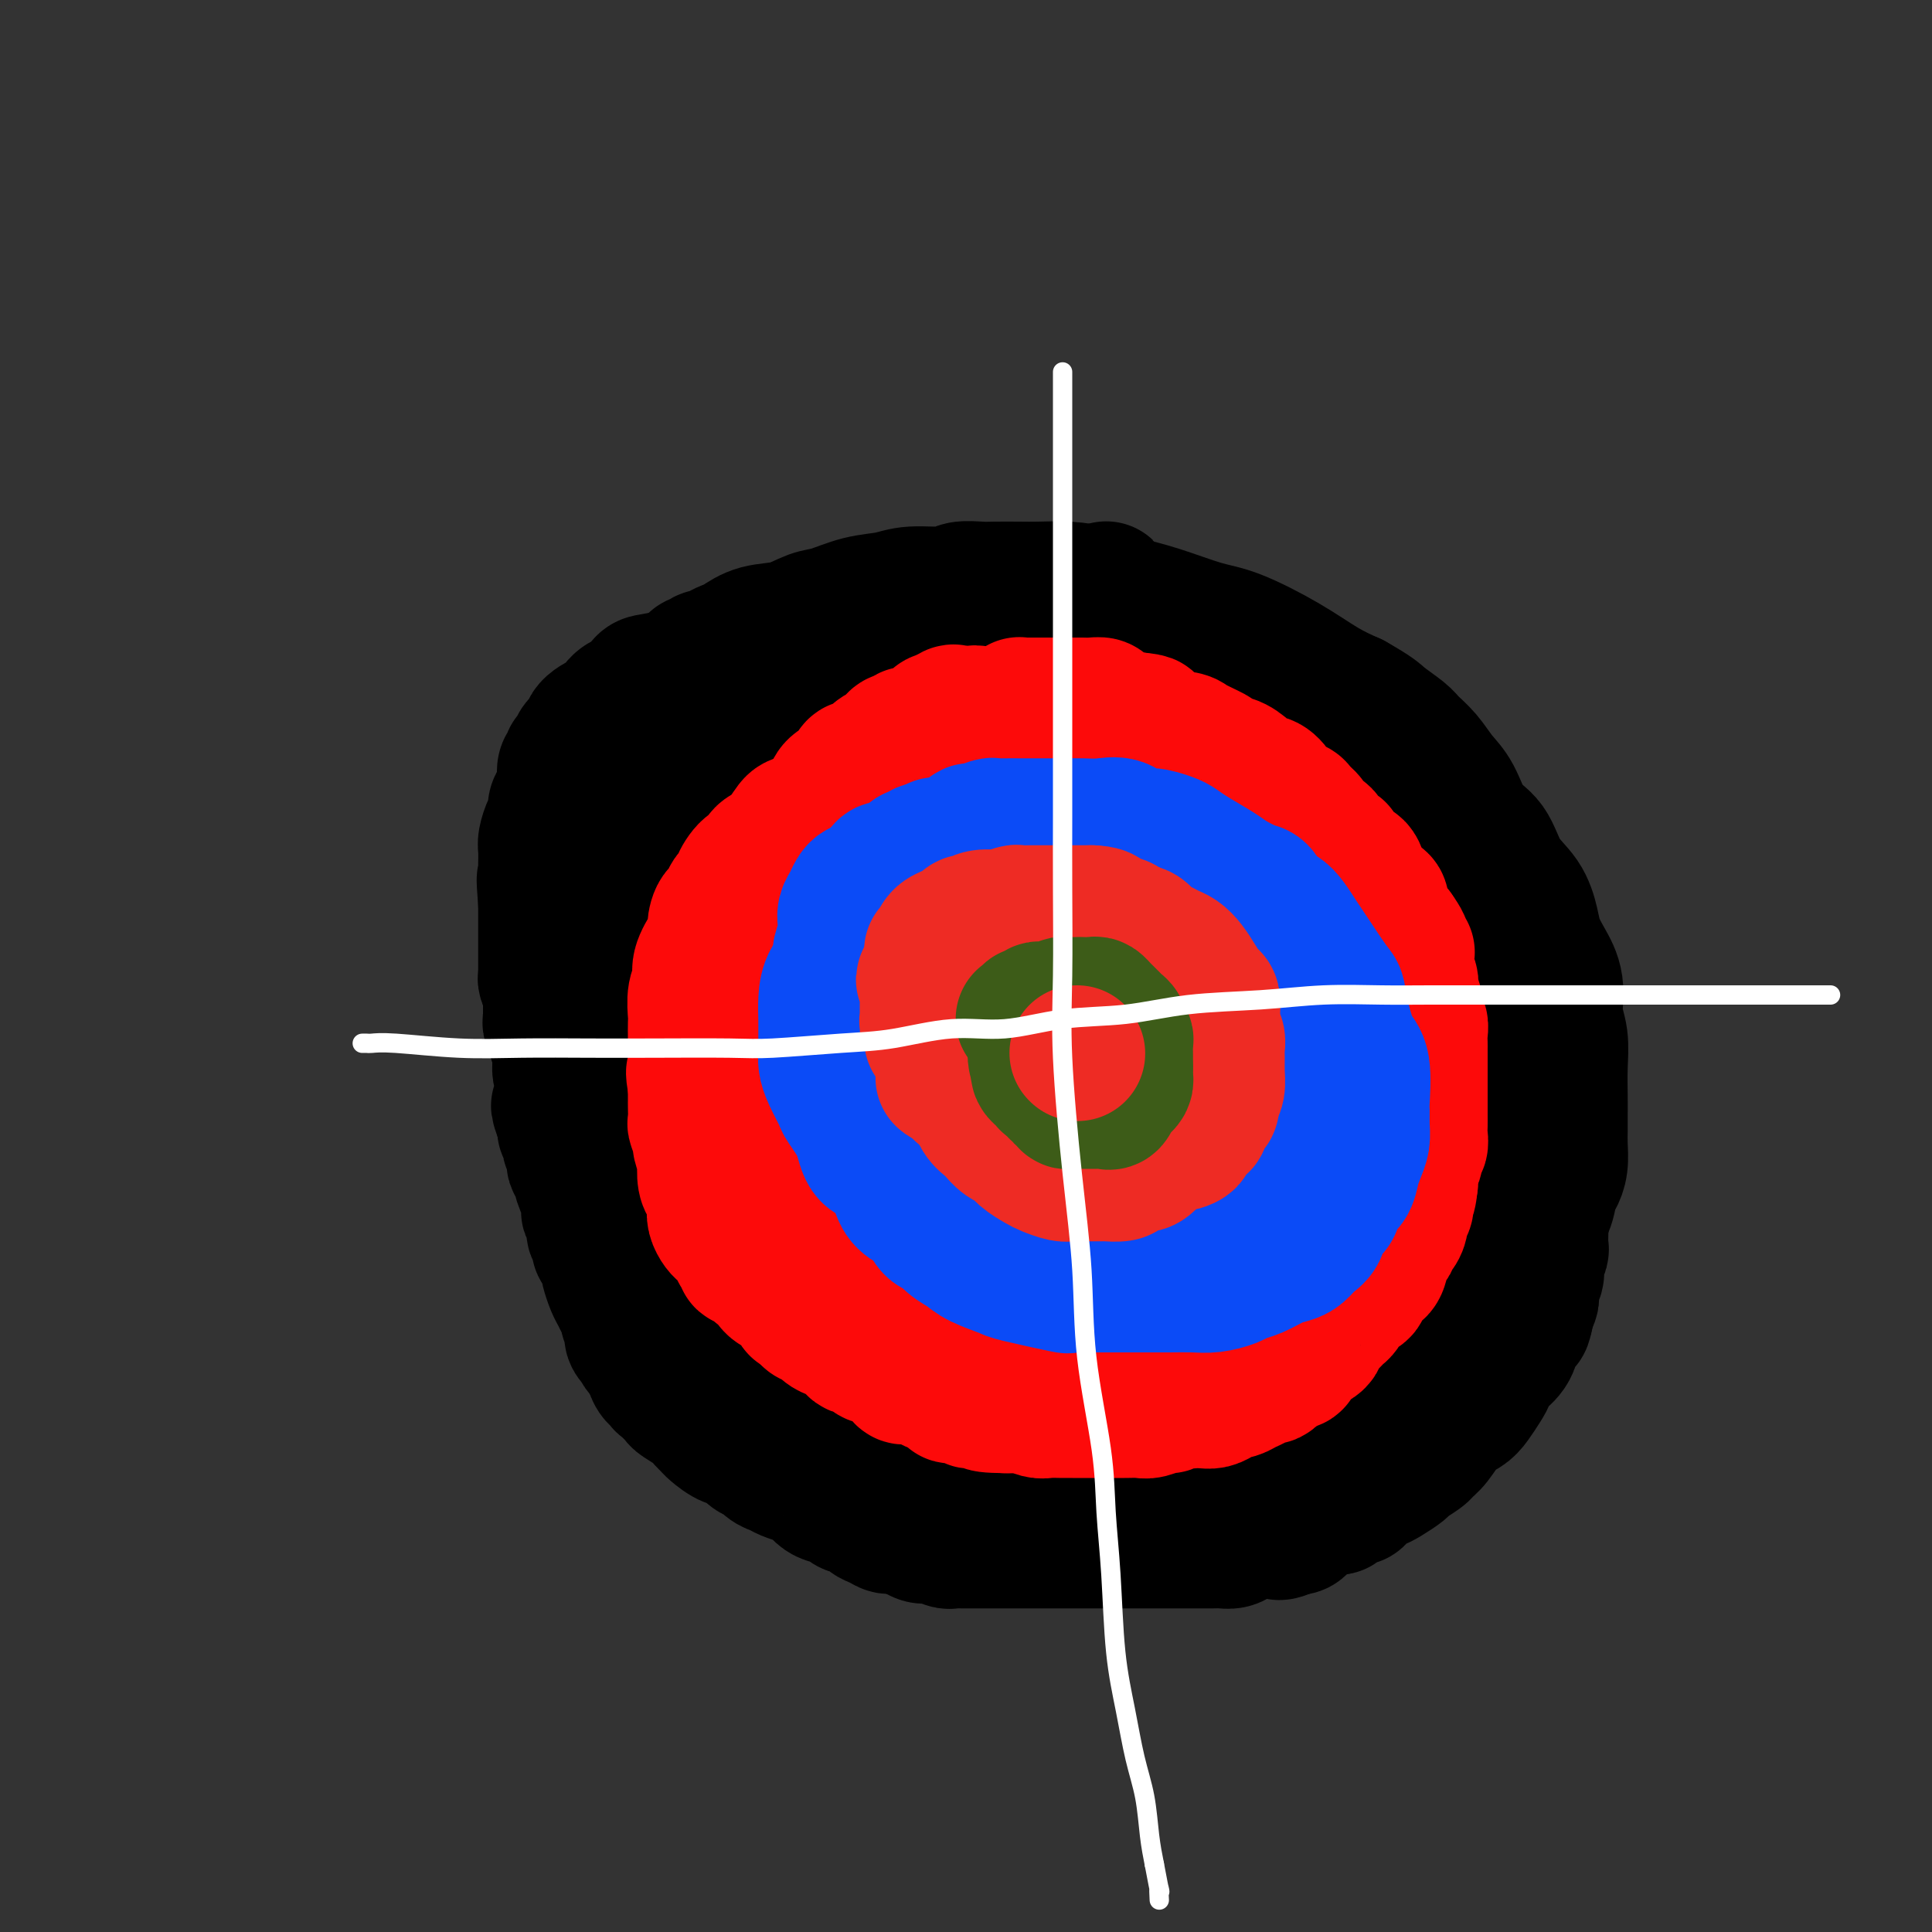 <svg viewBox='0 0 400 400' version='1.1' xmlns='http://www.w3.org/2000/svg' xmlns:xlink='http://www.w3.org/1999/xlink'><rect x="0" y="0" width="400" height="400" fill="#333333" stroke="none"/><g fill='none' stroke='#000000' stroke-width='28' stroke-linecap='round' stroke-linejoin='round'><path d='M144,138c-0.098,-0.455 -0.196,-0.909 0,-1c0.196,-0.091 0.686,0.183 1,0c0.314,-0.183 0.453,-0.821 1,-1c0.547,-0.179 1.502,0.103 2,0c0.498,-0.103 0.540,-0.590 1,-1c0.460,-0.410 1.337,-0.744 2,-1c0.663,-0.256 1.113,-0.435 2,-1c0.887,-0.565 2.213,-1.517 4,-2c1.787,-0.483 4.035,-0.496 6,-1c1.965,-0.504 3.645,-1.498 5,-2c1.355,-0.502 2.384,-0.512 4,-1c1.616,-0.488 3.821,-1.455 6,-2c2.179,-0.545 4.334,-0.668 6,-1c1.666,-0.332 2.842,-0.874 5,-1c2.158,-0.126 5.298,0.162 7,0c1.702,-0.162 1.965,-0.775 3,-1c1.035,-0.225 2.841,-0.061 4,0c1.159,0.061 1.669,0.018 3,0c1.331,-0.018 3.481,-0.013 5,0c1.519,0.013 2.408,0.033 4,0c1.592,-0.033 3.888,-0.118 6,0c2.112,0.118 4.041,0.438 6,1c1.959,0.562 3.950,1.366 6,2c2.050,0.634 4.161,1.096 7,2c2.839,0.904 6.407,2.248 9,3c2.593,0.752 4.210,0.913 7,2c2.790,1.087 6.751,3.100 10,5c3.249,1.900 5.785,3.686 8,5c2.215,1.314 4.107,2.157 6,3'/><path d='M280,145c4.851,2.758 4.979,3.154 6,4c1.021,0.846 2.934,2.142 4,3c1.066,0.858 1.285,1.280 2,2c0.715,0.720 1.928,1.740 3,3c1.072,1.260 2.004,2.759 3,4c0.996,1.241 2.056,2.224 3,4c0.944,1.776 1.773,4.344 3,6c1.227,1.656 2.853,2.399 4,4c1.147,1.601 1.815,4.058 3,6c1.185,1.942 2.886,3.367 4,5c1.114,1.633 1.643,3.472 2,5c0.357,1.528 0.544,2.746 1,4c0.456,1.254 1.180,2.546 2,4c0.820,1.454 1.736,3.070 2,5c0.264,1.930 -0.126,4.172 0,6c0.126,1.828 0.766,3.241 1,5c0.234,1.759 0.063,3.863 0,6c-0.063,2.137 -0.016,4.308 0,6c0.016,1.692 0.001,2.904 0,4c-0.001,1.096 0.010,2.074 0,3c-0.010,0.926 -0.042,1.800 0,3c0.042,1.200 0.159,2.727 0,4c-0.159,1.273 -0.595,2.293 -1,3c-0.405,0.707 -0.779,1.101 -1,2c-0.221,0.899 -0.289,2.303 -1,4c-0.711,1.697 -2.066,3.686 -3,5c-0.934,1.314 -1.446,1.954 -2,3c-0.554,1.046 -1.148,2.497 -2,4c-0.852,1.503 -1.960,3.059 -3,4c-1.040,0.941 -2.011,1.269 -3,2c-0.989,0.731 -1.994,1.866 -3,3'/><path d='M304,271c-1.438,1.708 -0.532,1.476 -1,2c-0.468,0.524 -2.311,1.802 -4,3c-1.689,1.198 -3.223,2.314 -4,3c-0.777,0.686 -0.798,0.941 -2,2c-1.202,1.059 -3.587,2.923 -5,4c-1.413,1.077 -1.855,1.368 -3,2c-1.145,0.632 -2.994,1.604 -5,3c-2.006,1.396 -4.171,3.215 -6,4c-1.829,0.785 -3.322,0.536 -5,1c-1.678,0.464 -3.539,1.640 -5,2c-1.461,0.360 -2.520,-0.097 -4,0c-1.480,0.097 -3.382,0.748 -5,1c-1.618,0.252 -2.953,0.106 -5,0c-2.047,-0.106 -4.806,-0.172 -7,0c-2.194,0.172 -3.825,0.582 -6,1c-2.175,0.418 -4.895,0.845 -7,1c-2.105,0.155 -3.594,0.039 -6,0c-2.406,-0.039 -5.728,0.000 -9,0c-3.272,-0.000 -6.493,-0.039 -9,0c-2.507,0.039 -4.301,0.157 -6,0c-1.699,-0.157 -3.303,-0.589 -5,-1c-1.697,-0.411 -3.487,-0.799 -5,-1c-1.513,-0.201 -2.749,-0.213 -4,-1c-1.251,-0.787 -2.518,-2.349 -4,-3c-1.482,-0.651 -3.180,-0.392 -5,-1c-1.820,-0.608 -3.763,-2.084 -5,-3c-1.237,-0.916 -1.768,-1.273 -3,-2c-1.232,-0.727 -3.165,-1.824 -5,-3c-1.835,-1.176 -3.571,-2.432 -5,-4c-1.429,-1.568 -2.551,-3.448 -4,-5c-1.449,-1.552 -3.224,-2.776 -5,-4'/><path d='M150,272c-2.924,-2.673 -3.235,-2.856 -4,-4c-0.765,-1.144 -1.986,-3.251 -3,-5c-1.014,-1.749 -1.822,-3.141 -3,-5c-1.178,-1.859 -2.728,-4.184 -4,-6c-1.272,-1.816 -2.267,-3.121 -3,-5c-0.733,-1.879 -1.205,-4.332 -2,-6c-0.795,-1.668 -1.914,-2.553 -3,-4c-1.086,-1.447 -2.140,-3.457 -3,-5c-0.860,-1.543 -1.526,-2.619 -2,-4c-0.474,-1.381 -0.758,-3.069 -1,-4c-0.242,-0.931 -0.443,-1.107 -1,-2c-0.557,-0.893 -1.469,-2.502 -2,-4c-0.531,-1.498 -0.682,-2.884 -1,-4c-0.318,-1.116 -0.803,-1.960 -1,-3c-0.197,-1.040 -0.105,-2.274 0,-3c0.105,-0.726 0.224,-0.942 0,-2c-0.224,-1.058 -0.792,-2.958 -1,-4c-0.208,-1.042 -0.057,-1.226 0,-2c0.057,-0.774 0.019,-2.139 0,-3c-0.019,-0.861 -0.020,-1.218 0,-2c0.020,-0.782 0.060,-1.990 0,-3c-0.060,-1.010 -0.219,-1.821 0,-3c0.219,-1.179 0.818,-2.724 1,-4c0.182,-1.276 -0.053,-2.283 0,-3c0.053,-0.717 0.394,-1.145 1,-2c0.606,-0.855 1.475,-2.137 2,-3c0.525,-0.863 0.704,-1.309 1,-2c0.296,-0.691 0.708,-1.629 1,-3c0.292,-1.371 0.463,-3.177 1,-4c0.537,-0.823 1.439,-0.664 2,-1c0.561,-0.336 0.780,-1.168 1,-2'/><path d='M126,165c1.528,-2.993 0.847,-1.975 1,-2c0.153,-0.025 1.140,-1.091 2,-2c0.860,-0.909 1.591,-1.659 2,-2c0.409,-0.341 0.494,-0.273 1,-1c0.506,-0.727 1.433,-2.249 2,-3c0.567,-0.751 0.774,-0.730 1,-1c0.226,-0.270 0.473,-0.830 1,-1c0.527,-0.170 1.336,0.048 2,0c0.664,-0.048 1.183,-0.364 2,-1c0.817,-0.636 1.933,-1.591 3,-2c1.067,-0.409 2.086,-0.270 3,-1c0.914,-0.730 1.725,-2.328 3,-3c1.275,-0.672 3.015,-0.416 5,-1c1.985,-0.584 4.217,-2.006 6,-3c1.783,-0.994 3.118,-1.559 5,-2c1.882,-0.441 4.311,-0.760 6,-1c1.689,-0.240 2.636,-0.403 4,-1c1.364,-0.597 3.143,-1.628 5,-2c1.857,-0.372 3.791,-0.086 5,0c1.209,0.086 1.694,-0.030 3,0c1.306,0.030 3.432,0.204 5,0c1.568,-0.204 2.578,-0.787 4,-1c1.422,-0.213 3.254,-0.057 5,0c1.746,0.057 3.405,0.014 5,0c1.595,-0.014 3.128,-0.001 5,0c1.872,0.001 4.085,-0.011 6,0c1.915,0.011 3.532,0.044 6,0c2.468,-0.044 5.785,-0.167 8,0c2.215,0.167 3.327,0.622 5,1c1.673,0.378 3.907,0.679 6,1c2.093,0.321 4.047,0.660 6,1'/><path d='M249,138c3.777,0.756 4.718,1.147 6,2c1.282,0.853 2.903,2.169 5,3c2.097,0.831 4.668,1.179 7,2c2.332,0.821 4.425,2.117 6,3c1.575,0.883 2.631,1.354 4,2c1.369,0.646 3.052,1.468 4,2c0.948,0.532 1.161,0.774 2,1c0.839,0.226 2.303,0.435 3,1c0.697,0.565 0.626,1.486 1,2c0.374,0.514 1.191,0.621 2,1c0.809,0.379 1.610,1.029 2,2c0.390,0.971 0.371,2.264 1,3c0.629,0.736 1.908,0.914 3,2c1.092,1.086 1.998,3.078 3,5c1.002,1.922 2.099,3.772 3,5c0.901,1.228 1.604,1.834 2,3c0.396,1.166 0.483,2.893 1,4c0.517,1.107 1.463,1.595 2,3c0.537,1.405 0.665,3.727 1,5c0.335,1.273 0.877,1.498 1,2c0.123,0.502 -0.173,1.282 0,2c0.173,0.718 0.816,1.374 1,2c0.184,0.626 -0.091,1.221 0,2c0.091,0.779 0.546,1.741 1,3c0.454,1.259 0.905,2.813 1,4c0.095,1.187 -0.167,2.006 0,3c0.167,0.994 0.763,2.164 1,3c0.237,0.836 0.115,1.337 0,2c-0.115,0.663 -0.223,1.486 0,2c0.223,0.514 0.778,0.718 1,1c0.222,0.282 0.111,0.641 0,1'/><path d='M313,216c1.100,5.369 0.351,2.790 0,2c-0.351,-0.790 -0.305,0.207 0,1c0.305,0.793 0.871,1.380 1,2c0.129,0.620 -0.177,1.273 0,2c0.177,0.727 0.836,1.528 1,2c0.164,0.472 -0.166,0.615 0,1c0.166,0.385 0.829,1.013 1,2c0.171,0.987 -0.151,2.331 0,3c0.151,0.669 0.776,0.661 1,1c0.224,0.339 0.046,1.025 0,2c-0.046,0.975 0.039,2.239 0,3c-0.039,0.761 -0.203,1.020 0,2c0.203,0.980 0.772,2.682 1,4c0.228,1.318 0.114,2.253 0,3c-0.114,0.747 -0.227,1.305 0,2c0.227,0.695 0.793,1.528 1,2c0.207,0.472 0.055,0.582 0,1c-0.055,0.418 -0.014,1.144 0,2c0.014,0.856 -0.000,1.843 0,2c0.000,0.157 0.014,-0.515 0,0c-0.014,0.515 -0.055,2.218 0,3c0.055,0.782 0.207,0.642 0,1c-0.207,0.358 -0.773,1.213 -1,2c-0.227,0.787 -0.114,1.507 0,2c0.114,0.493 0.228,0.761 0,1c-0.228,0.239 -0.797,0.449 -1,1c-0.203,0.551 -0.041,1.443 0,2c0.041,0.557 -0.041,0.778 0,1c0.041,0.222 0.203,0.444 0,1c-0.203,0.556 -0.772,1.444 -1,2c-0.228,0.556 -0.114,0.778 0,1'/><path d='M316,272c-0.647,3.518 -0.765,1.313 -1,1c-0.235,-0.313 -0.588,1.264 -1,2c-0.412,0.736 -0.883,0.630 -1,1c-0.117,0.370 0.119,1.216 0,2c-0.119,0.784 -0.591,1.505 -1,2c-0.409,0.495 -0.753,0.765 -1,1c-0.247,0.235 -0.398,0.437 -1,1c-0.602,0.563 -1.655,1.488 -2,2c-0.345,0.512 0.018,0.610 0,1c-0.018,0.390 -0.417,1.070 -1,2c-0.583,0.930 -1.351,2.109 -2,3c-0.649,0.891 -1.180,1.495 -2,2c-0.820,0.505 -1.929,0.913 -3,2c-1.071,1.087 -2.102,2.854 -3,4c-0.898,1.146 -1.662,1.673 -2,2c-0.338,0.327 -0.251,0.455 -1,1c-0.749,0.545 -2.336,1.507 -3,2c-0.664,0.493 -0.406,0.518 -1,1c-0.594,0.482 -2.041,1.421 -3,2c-0.959,0.579 -1.431,0.799 -2,1c-0.569,0.201 -1.234,0.383 -2,1c-0.766,0.617 -1.634,1.668 -2,2c-0.366,0.332 -0.230,-0.056 -1,0c-0.770,0.056 -2.447,0.554 -3,1c-0.553,0.446 0.018,0.839 0,1c-0.018,0.161 -0.624,0.089 -1,0c-0.376,-0.089 -0.521,-0.195 -1,0c-0.479,0.195 -1.293,0.691 -2,1c-0.707,0.309 -1.306,0.429 -2,1c-0.694,0.571 -1.484,1.592 -2,2c-0.516,0.408 -0.758,0.204 -1,0'/><path d='M268,316c-4.773,2.488 -3.204,0.709 -3,0c0.204,-0.709 -0.957,-0.348 -2,0c-1.043,0.348 -1.967,0.682 -3,1c-1.033,0.318 -2.174,0.621 -3,1c-0.826,0.379 -1.337,0.834 -2,1c-0.663,0.166 -1.479,0.045 -2,0c-0.521,-0.045 -0.747,-0.012 -2,0c-1.253,0.012 -3.534,0.003 -5,0c-1.466,-0.003 -2.118,-0.001 -3,0c-0.882,0.001 -1.992,0.000 -3,0c-1.008,-0.000 -1.912,-0.000 -3,0c-1.088,0.000 -2.361,0.000 -4,0c-1.639,-0.000 -3.646,-0.000 -5,0c-1.354,0.000 -2.055,0.000 -3,0c-0.945,-0.000 -2.134,-0.000 -3,0c-0.866,0.000 -1.411,-0.000 -2,0c-0.589,0.000 -1.224,0.000 -2,0c-0.776,-0.000 -1.693,-0.000 -3,0c-1.307,0.000 -3.003,0.000 -4,0c-0.997,-0.000 -1.293,-0.000 -2,0c-0.707,0.000 -1.823,0.000 -3,0c-1.177,-0.000 -2.414,-0.000 -3,0c-0.586,0.000 -0.522,0.001 -1,0c-0.478,-0.001 -1.497,-0.004 -2,0c-0.503,0.004 -0.491,0.016 -1,0c-0.509,-0.016 -1.540,-0.060 -2,0c-0.460,0.060 -0.350,0.223 -1,0c-0.650,-0.223 -2.061,-0.833 -3,-1c-0.939,-0.167 -1.407,0.109 -2,0c-0.593,-0.109 -1.312,-0.603 -2,-1c-0.688,-0.397 -1.344,-0.699 -2,-1'/><path d='M187,316c-2.131,-0.411 -2.459,0.062 -3,0c-0.541,-0.062 -1.295,-0.661 -2,-1c-0.705,-0.339 -1.362,-0.420 -2,-1c-0.638,-0.580 -1.259,-1.660 -2,-2c-0.741,-0.340 -1.602,0.060 -2,0c-0.398,-0.060 -0.332,-0.579 -1,-1c-0.668,-0.421 -2.069,-0.743 -3,-1c-0.931,-0.257 -1.390,-0.451 -2,-1c-0.610,-0.549 -1.370,-1.455 -2,-2c-0.630,-0.545 -1.128,-0.728 -2,-1c-0.872,-0.272 -2.116,-0.631 -3,-1c-0.884,-0.369 -1.406,-0.746 -2,-1c-0.594,-0.254 -1.258,-0.384 -2,-1c-0.742,-0.616 -1.563,-1.718 -2,-2c-0.437,-0.282 -0.492,0.258 -1,0c-0.508,-0.258 -1.470,-1.312 -2,-2c-0.530,-0.688 -0.628,-1.010 -1,-1c-0.372,0.010 -1.018,0.351 -2,0c-0.982,-0.351 -2.298,-1.393 -3,-2c-0.702,-0.607 -0.789,-0.777 -1,-1c-0.211,-0.223 -0.546,-0.497 -1,-1c-0.454,-0.503 -1.026,-1.234 -2,-2c-0.974,-0.766 -2.351,-1.569 -3,-2c-0.649,-0.431 -0.569,-0.492 -1,-1c-0.431,-0.508 -1.373,-1.463 -2,-2c-0.627,-0.537 -0.938,-0.655 -1,-1c-0.062,-0.345 0.124,-0.919 0,-1c-0.124,-0.081 -0.559,0.329 -1,0c-0.441,-0.329 -0.888,-1.396 -1,-2c-0.112,-0.604 0.111,-0.744 0,-1c-0.111,-0.256 -0.555,-0.628 -1,-1'/><path d='M134,281c-2.730,-2.986 -1.056,-1.951 -1,-2c0.056,-0.049 -1.504,-1.182 -2,-2c-0.496,-0.818 0.074,-1.322 0,-2c-0.074,-0.678 -0.793,-1.531 -1,-2c-0.207,-0.469 0.099,-0.553 0,-1c-0.099,-0.447 -0.601,-1.258 -1,-2c-0.399,-0.742 -0.695,-1.416 -1,-2c-0.305,-0.584 -0.620,-1.078 -1,-2c-0.380,-0.922 -0.824,-2.273 -1,-3c-0.176,-0.727 -0.085,-0.829 0,-1c0.085,-0.171 0.162,-0.412 0,-1c-0.162,-0.588 -0.564,-1.522 -1,-2c-0.436,-0.478 -0.905,-0.500 -1,-1c-0.095,-0.500 0.185,-1.480 0,-2c-0.185,-0.520 -0.833,-0.581 -1,-1c-0.167,-0.419 0.149,-1.195 0,-2c-0.149,-0.805 -0.762,-1.638 -1,-2c-0.238,-0.362 -0.101,-0.254 0,-1c0.101,-0.746 0.167,-2.347 0,-3c-0.167,-0.653 -0.567,-0.359 -1,-1c-0.433,-0.641 -0.900,-2.217 -1,-3c-0.100,-0.783 0.166,-0.773 0,-1c-0.166,-0.227 -0.763,-0.691 -1,-1c-0.237,-0.309 -0.115,-0.464 0,-1c0.115,-0.536 0.223,-1.453 0,-2c-0.223,-0.547 -0.778,-0.725 -1,-1c-0.222,-0.275 -0.112,-0.648 0,-1c0.112,-0.352 0.226,-0.682 0,-1c-0.226,-0.318 -0.792,-0.624 -1,-1c-0.208,-0.376 -0.060,-0.822 0,-1c0.060,-0.178 0.030,-0.089 0,0'/><path d='M117,233c-2.630,-7.543 -0.705,-2.401 0,-1c0.705,1.401 0.189,-0.938 0,-2c-0.189,-1.062 -0.050,-0.847 0,-1c0.050,-0.153 0.009,-0.674 0,-1c-0.009,-0.326 0.012,-0.458 0,-1c-0.012,-0.542 -0.056,-1.494 0,-2c0.056,-0.506 0.211,-0.564 0,-1c-0.211,-0.436 -0.789,-1.248 -1,-2c-0.211,-0.752 -0.055,-1.445 0,-2c0.055,-0.555 0.011,-0.974 0,-1c-0.011,-0.026 0.012,0.340 0,0c-0.012,-0.340 -0.060,-1.386 0,-2c0.060,-0.614 0.226,-0.795 0,-1c-0.226,-0.205 -0.845,-0.436 -1,-1c-0.155,-0.564 0.155,-1.463 0,-2c-0.155,-0.537 -0.774,-0.711 -1,-1c-0.226,-0.289 -0.060,-0.692 0,-1c0.060,-0.308 0.012,-0.520 0,-1c-0.012,-0.480 0.011,-1.228 0,-2c-0.011,-0.772 -0.055,-1.568 0,-2c0.055,-0.432 0.211,-0.500 0,-1c-0.211,-0.500 -0.789,-1.432 -1,-2c-0.211,-0.568 -0.057,-0.771 0,-1c0.057,-0.229 0.015,-0.484 0,-1c-0.015,-0.516 -0.004,-1.293 0,-2c0.004,-0.707 0.001,-1.344 0,-2c-0.001,-0.656 -0.000,-1.330 0,-2c0.000,-0.670 0.000,-1.334 0,-2c-0.000,-0.666 -0.000,-1.333 0,-2c0.000,-0.667 0.000,-1.333 0,-2c-0.000,-0.667 -0.000,-1.333 0,-2'/><path d='M113,187c-0.619,-7.820 -0.166,-4.370 0,-3c0.166,1.370 0.045,0.658 0,0c-0.045,-0.658 -0.013,-1.263 0,-2c0.013,-0.737 0.006,-1.605 0,-2c-0.006,-0.395 -0.012,-0.318 0,-1c0.012,-0.682 0.041,-2.122 0,-3c-0.041,-0.878 -0.152,-1.192 0,-2c0.152,-0.808 0.566,-2.108 1,-3c0.434,-0.892 0.887,-1.376 1,-2c0.113,-0.624 -0.114,-1.389 0,-2c0.114,-0.611 0.571,-1.067 1,-2c0.429,-0.933 0.832,-2.344 1,-3c0.168,-0.656 0.101,-0.556 0,-1c-0.101,-0.444 -0.236,-1.432 0,-2c0.236,-0.568 0.842,-0.715 1,-1c0.158,-0.285 -0.132,-0.709 0,-1c0.132,-0.291 0.687,-0.450 1,-1c0.313,-0.550 0.384,-1.489 1,-2c0.616,-0.511 1.779,-0.592 2,-1c0.221,-0.408 -0.498,-1.143 0,-2c0.498,-0.857 2.212,-1.834 3,-2c0.788,-0.166 0.648,0.481 1,0c0.352,-0.481 1.194,-2.090 2,-3c0.806,-0.910 1.576,-1.123 2,-1c0.424,0.123 0.501,0.580 1,0c0.499,-0.580 1.420,-2.196 2,-3c0.580,-0.804 0.818,-0.796 2,-1c1.182,-0.204 3.306,-0.622 5,-1c1.694,-0.378 2.956,-0.717 4,-1c1.044,-0.283 1.870,-0.509 3,-1c1.130,-0.491 2.565,-1.245 4,-2'/><path d='M151,136c3.740,-0.926 4.091,-0.241 5,0c0.909,0.241 2.377,0.038 4,0c1.623,-0.038 3.402,0.090 4,0c0.598,-0.090 0.015,-0.399 0,0c-0.015,0.399 0.539,1.506 0,3c-0.539,1.494 -2.169,3.373 -4,5c-1.831,1.627 -3.862,3.000 -6,5c-2.138,2.000 -4.384,4.626 -6,7c-1.616,2.374 -2.604,4.497 -4,7c-1.396,2.503 -3.200,5.387 -5,8c-1.800,2.613 -3.596,4.955 -5,8c-1.404,3.045 -2.415,6.792 -3,10c-0.585,3.208 -0.745,5.877 -1,8c-0.255,2.123 -0.606,3.700 -1,6c-0.394,2.300 -0.830,5.323 -1,8c-0.170,2.677 -0.075,5.007 0,7c0.075,1.993 0.131,3.647 0,6c-0.131,2.353 -0.448,5.403 0,7c0.448,1.597 1.660,1.741 2,2c0.340,0.259 -0.192,0.632 0,1c0.192,0.368 1.108,0.730 2,0c0.892,-0.730 1.761,-2.552 4,-6c2.239,-3.448 5.848,-8.522 9,-13c3.152,-4.478 5.849,-8.359 9,-13c3.151,-4.641 6.758,-10.040 10,-15c3.242,-4.960 6.121,-9.480 9,-14'/><path d='M173,173c7.942,-10.920 6.297,-8.219 7,-9c0.703,-0.781 3.753,-5.042 5,-7c1.247,-1.958 0.692,-1.612 1,-2c0.308,-0.388 1.479,-1.510 2,-2c0.521,-0.490 0.392,-0.348 0,1c-0.392,1.348 -1.047,3.903 -2,7c-0.953,3.097 -2.205,6.737 -4,11c-1.795,4.263 -4.134,9.149 -7,16c-2.866,6.851 -6.259,15.667 -9,23c-2.741,7.333 -4.830,13.184 -7,19c-2.170,5.816 -4.421,11.597 -6,16c-1.579,4.403 -2.487,7.429 -3,10c-0.513,2.571 -0.633,4.687 -1,6c-0.367,1.313 -0.982,1.823 -1,2c-0.018,0.177 0.561,0.022 1,-1c0.439,-1.022 0.738,-2.911 1,-5c0.262,-2.089 0.488,-4.378 1,-9c0.512,-4.622 1.310,-11.578 2,-17c0.690,-5.422 1.270,-9.312 2,-14c0.730,-4.688 1.608,-10.174 2,-15c0.392,-4.826 0.298,-8.992 1,-13c0.702,-4.008 2.201,-7.860 3,-11c0.799,-3.140 0.900,-5.570 1,-8'/><path d='M162,171c2.194,-15.507 1.179,-8.776 1,-7c-0.179,1.776 0.478,-1.403 1,-3c0.522,-1.597 0.910,-1.613 1,-1c0.090,0.613 -0.118,1.855 0,2c0.118,0.145 0.563,-0.805 0,2c-0.563,2.805 -2.135,9.367 -4,17c-1.865,7.633 -4.025,16.337 -6,25c-1.975,8.663 -3.767,17.284 -5,25c-1.233,7.716 -1.907,14.527 -2,21c-0.093,6.473 0.395,12.609 1,17c0.605,4.391 1.325,7.037 2,9c0.675,1.963 1.303,3.241 2,4c0.697,0.759 1.464,0.998 2,1c0.536,0.002 0.842,-0.232 1,0c0.158,0.232 0.167,0.929 1,0c0.833,-0.929 2.491,-3.485 5,-7c2.509,-3.515 5.870,-7.989 9,-13c3.130,-5.011 6.028,-10.560 9,-17c2.972,-6.440 6.018,-13.772 10,-22c3.982,-8.228 8.899,-17.353 13,-26c4.101,-8.647 7.386,-16.815 11,-26c3.614,-9.185 7.557,-19.385 10,-27c2.443,-7.615 3.387,-12.643 4,-16c0.613,-3.357 0.894,-5.041 1,-6c0.106,-0.959 0.037,-1.194 0,-1c-0.037,0.194 -0.041,0.815 0,1c0.041,0.185 0.126,-0.066 -1,4c-1.126,4.066 -3.465,12.447 -6,21c-2.535,8.553 -5.268,17.276 -8,26'/><path d='M214,174c-3.652,12.487 -5.282,18.206 -8,26c-2.718,7.794 -6.526,17.664 -9,26c-2.474,8.336 -3.616,15.140 -5,21c-1.384,5.860 -3.012,10.777 -4,15c-0.988,4.223 -1.337,7.753 -2,10c-0.663,2.247 -1.641,3.210 -2,4c-0.359,0.790 -0.098,1.407 0,2c0.098,0.593 0.033,1.163 0,1c-0.033,-0.163 -0.033,-1.059 0,-4c0.033,-2.941 0.100,-7.928 0,-14c-0.100,-6.072 -0.366,-13.228 0,-21c0.366,-7.772 1.363,-16.160 2,-24c0.637,-7.840 0.913,-15.133 2,-24c1.087,-8.867 2.985,-19.308 4,-27c1.015,-7.692 1.147,-12.635 2,-16c0.853,-3.365 2.426,-5.150 3,-6c0.574,-0.850 0.150,-0.763 0,-1c-0.150,-0.237 -0.026,-0.799 0,-1c0.026,-0.201 -0.047,-0.042 0,1c0.047,1.042 0.213,2.966 0,7c-0.213,4.034 -0.804,10.177 -2,18c-1.196,7.823 -2.997,17.328 -5,27c-2.003,9.672 -4.208,19.513 -6,29c-1.792,9.487 -3.171,18.619 -4,26c-0.829,7.381 -1.109,13.009 -2,18c-0.891,4.991 -2.394,9.344 -3,12c-0.606,2.656 -0.316,3.616 0,4c0.316,0.384 0.658,0.192 1,0'/><path d='M176,283c-2.611,20.897 1.362,3.139 4,-7c2.638,-10.139 3.940,-12.659 6,-18c2.060,-5.341 4.878,-13.502 8,-22c3.122,-8.498 6.549,-17.334 9,-26c2.451,-8.666 3.925,-17.163 6,-25c2.075,-7.837 4.752,-15.014 7,-22c2.248,-6.986 4.067,-13.782 5,-17c0.933,-3.218 0.981,-2.857 1,-3c0.019,-0.143 0.009,-0.791 0,-1c-0.009,-0.209 -0.016,0.022 0,1c0.016,0.978 0.055,2.702 -1,7c-1.055,4.298 -3.204,11.168 -5,19c-1.796,7.832 -3.241,16.625 -5,26c-1.759,9.375 -3.834,19.331 -6,29c-2.166,9.669 -4.424,19.050 -6,27c-1.576,7.950 -2.471,14.471 -3,19c-0.529,4.529 -0.693,7.068 -1,9c-0.307,1.932 -0.759,3.256 -1,4c-0.241,0.744 -0.273,0.908 0,1c0.273,0.092 0.850,0.111 1,0c0.150,-0.111 -0.128,-0.353 0,-1c0.128,-0.647 0.661,-1.698 2,-6c1.339,-4.302 3.482,-11.855 6,-20c2.518,-8.145 5.409,-16.882 8,-26c2.591,-9.118 4.880,-18.616 7,-28c2.120,-9.384 4.071,-18.656 6,-26c1.929,-7.344 3.837,-12.762 5,-17c1.163,-4.238 1.582,-7.295 2,-9c0.418,-1.705 0.834,-2.059 1,-2c0.166,0.059 0.083,0.529 0,1'/><path d='M232,150c5.451,-19.242 1.577,-3.847 0,3c-1.577,6.847 -0.859,5.148 -2,12c-1.141,6.852 -4.142,22.256 -6,32c-1.858,9.744 -2.575,13.826 -4,21c-1.425,7.174 -3.559,17.438 -5,26c-1.441,8.562 -2.191,15.423 -3,21c-0.809,5.577 -1.679,9.870 -2,13c-0.321,3.130 -0.095,5.098 0,6c0.095,0.902 0.060,0.739 0,1c-0.060,0.261 -0.143,0.947 0,1c0.143,0.053 0.512,-0.528 1,-2c0.488,-1.472 1.095,-3.836 2,-8c0.905,-4.164 2.108,-10.128 4,-17c1.892,-6.872 4.472,-14.650 7,-23c2.528,-8.350 5.003,-17.271 8,-28c2.997,-10.729 6.514,-23.268 9,-32c2.486,-8.732 3.939,-13.659 5,-17c1.061,-3.341 1.730,-5.098 2,-6c0.270,-0.902 0.140,-0.951 0,-1c-0.140,-0.049 -0.291,-0.098 0,1c0.291,1.098 1.024,3.341 0,11c-1.024,7.659 -3.804,20.732 -6,33c-2.196,12.268 -3.808,23.729 -6,34c-2.192,10.271 -4.963,19.352 -7,28c-2.037,8.648 -3.340,16.865 -4,22c-0.660,5.135 -0.678,7.190 -1,9c-0.322,1.810 -0.949,3.374 -1,4c-0.051,0.626 0.475,0.313 1,0'/><path d='M224,294c-3.878,20.026 -1.573,5.092 0,-2c1.573,-7.092 2.414,-6.342 4,-10c1.586,-3.658 3.916,-11.723 6,-19c2.084,-7.277 3.921,-13.767 6,-21c2.079,-7.233 4.399,-15.211 6,-22c1.601,-6.789 2.483,-12.390 3,-16c0.517,-3.610 0.669,-5.228 1,-7c0.331,-1.772 0.841,-3.699 1,-4c0.159,-0.301 -0.034,1.025 0,4c0.034,2.975 0.296,7.598 0,13c-0.296,5.402 -1.151,11.583 -2,18c-0.849,6.417 -1.691,13.070 -2,18c-0.309,4.930 -0.083,8.136 0,11c0.083,2.864 0.024,5.385 0,8c-0.024,2.615 -0.011,5.324 0,7c0.011,1.676 0.021,2.320 0,3c-0.021,0.680 -0.074,1.396 0,1c0.074,-0.396 0.275,-1.905 1,-5c0.725,-3.095 1.974,-7.777 3,-13c1.026,-5.223 1.830,-10.986 3,-17c1.170,-6.014 2.706,-12.278 4,-21c1.294,-8.722 2.347,-19.904 3,-27c0.653,-7.096 0.907,-10.108 1,-13c0.093,-2.892 0.025,-5.663 0,-7c-0.025,-1.337 -0.007,-1.239 0,-1c0.007,0.239 0.004,0.620 0,1'/><path d='M262,173c0.711,-7.278 0.489,-1.973 0,2c-0.489,3.973 -1.245,6.613 -2,14c-0.755,7.387 -1.509,19.519 -2,26c-0.491,6.481 -0.720,7.310 -1,12c-0.280,4.690 -0.612,13.241 -1,20c-0.388,6.759 -0.831,11.726 -1,16c-0.169,4.274 -0.063,7.854 0,10c0.063,2.146 0.085,2.859 0,3c-0.085,0.141 -0.276,-0.289 0,-1c0.276,-0.711 1.020,-1.703 2,-4c0.980,-2.297 2.198,-5.898 3,-10c0.802,-4.102 1.189,-8.705 2,-13c0.811,-4.295 2.044,-8.282 3,-14c0.956,-5.718 1.633,-13.165 3,-20c1.367,-6.835 3.424,-13.056 5,-19c1.576,-5.944 2.671,-11.612 3,-15c0.329,-3.388 -0.108,-4.496 0,-5c0.108,-0.504 0.761,-0.402 1,0c0.239,0.402 0.064,1.106 0,5c-0.064,3.894 -0.017,10.979 0,18c0.017,7.021 0.005,13.977 0,21c-0.005,7.023 -0.001,14.111 0,21c0.001,6.889 0.000,13.578 0,19c-0.000,5.422 -0.000,9.575 0,13c0.000,3.425 0.000,6.121 0,8c-0.000,1.879 -0.000,2.939 0,4'/><path d='M277,284c0.118,17.030 -0.086,5.103 0,0c0.086,-5.103 0.463,-3.384 1,-6c0.537,-2.616 1.233,-9.568 2,-15c0.767,-5.432 1.603,-9.344 2,-14c0.397,-4.656 0.355,-10.057 1,-16c0.645,-5.943 1.977,-12.427 3,-18c1.023,-5.573 1.738,-10.235 2,-14c0.262,-3.765 0.070,-6.634 0,-8c-0.070,-1.366 -0.019,-1.231 0,-1c0.019,0.231 0.005,0.558 0,1c-0.005,0.442 -0.001,1.000 0,4c0.001,3.000 0.000,8.444 0,13c-0.000,4.556 -0.000,8.225 0,14c0.000,5.775 -0.000,13.657 0,19c0.000,5.343 0.001,8.147 0,11c-0.001,2.853 -0.003,5.756 0,8c0.003,2.244 0.013,3.828 0,5c-0.013,1.172 -0.048,1.933 0,2c0.048,0.067 0.178,-0.558 0,-1c-0.178,-0.442 -0.664,-0.700 0,-4c0.664,-3.300 2.479,-9.641 3,-14c0.521,-4.359 -0.252,-6.735 0,-13c0.252,-6.265 1.529,-16.417 2,-23c0.471,-6.583 0.134,-9.595 0,-12c-0.134,-2.405 -0.067,-4.202 0,-6'/><path d='M293,196c0.770,-11.301 0.196,-4.053 0,-2c-0.196,2.053 -0.015,-1.089 0,1c0.015,2.089 -0.136,9.410 0,15c0.136,5.590 0.558,9.448 1,14c0.442,4.552 0.903,9.798 1,14c0.097,4.202 -0.170,7.361 0,10c0.170,2.639 0.778,4.759 1,6c0.222,1.241 0.060,1.603 0,2c-0.060,0.397 -0.017,0.828 0,1c0.017,0.172 0.009,0.086 0,0'/></g>
<g fill='none' stroke='#FD0A0A' stroke-width='28' stroke-linecap='round' stroke-linejoin='round'><path d='M209,147c0.308,0.113 0.616,0.226 1,0c0.384,-0.226 0.845,-0.793 1,-1c0.155,-0.207 0.005,-0.056 0,0c-0.005,0.056 0.135,0.015 1,0c0.865,-0.015 2.455,-0.004 3,0c0.545,0.004 0.045,0.001 0,0c-0.045,-0.001 0.365,-0.000 1,0c0.635,0.000 1.494,0.000 2,0c0.506,-0.000 0.660,-0.000 1,0c0.340,0.000 0.865,0.000 1,0c0.135,-0.000 -0.119,-0.000 0,0c0.119,0.000 0.612,0.000 1,0c0.388,-0.000 0.671,-0.001 1,0c0.329,0.001 0.703,0.003 1,0c0.297,-0.003 0.516,-0.012 1,0c0.484,0.012 1.232,0.045 2,0c0.768,-0.045 1.557,-0.170 2,0c0.443,0.170 0.542,0.633 1,1c0.458,0.367 1.277,0.637 2,1c0.723,0.363 1.349,0.818 2,1c0.651,0.182 1.325,0.091 2,0'/><path d='M235,149c4.370,0.429 2.296,0.500 2,1c-0.296,0.500 1.188,1.429 3,2c1.812,0.571 3.952,0.784 5,1c1.048,0.216 1.004,0.435 2,1c0.996,0.565 3.033,1.477 4,2c0.967,0.523 0.864,0.656 1,1c0.136,0.344 0.511,0.900 1,1c0.489,0.100 1.091,-0.255 2,0c0.909,0.255 2.125,1.119 3,2c0.875,0.881 1.408,1.780 2,2c0.592,0.220 1.243,-0.240 2,0c0.757,0.240 1.622,1.180 2,2c0.378,0.820 0.271,1.519 1,2c0.729,0.481 2.293,0.744 3,1c0.707,0.256 0.555,0.506 1,1c0.445,0.494 1.486,1.232 2,2c0.514,0.768 0.500,1.567 1,2c0.500,0.433 1.513,0.502 2,1c0.487,0.498 0.449,1.427 1,2c0.551,0.573 1.692,0.791 2,1c0.308,0.209 -0.217,0.408 0,1c0.217,0.592 1.175,1.577 2,2c0.825,0.423 1.517,0.283 2,1c0.483,0.717 0.755,2.290 1,3c0.245,0.710 0.461,0.556 1,1c0.539,0.444 1.401,1.485 2,2c0.599,0.515 0.934,0.506 1,1c0.066,0.494 -0.137,1.493 0,2c0.137,0.507 0.614,0.521 1,1c0.386,0.479 0.682,1.423 1,2c0.318,0.577 0.659,0.789 1,1'/><path d='M289,193c3.127,4.346 0.446,2.211 0,2c-0.446,-0.211 1.344,1.501 2,2c0.656,0.499 0.180,-0.214 0,0c-0.180,0.214 -0.062,1.357 0,2c0.062,0.643 0.068,0.788 0,1c-0.068,0.212 -0.210,0.492 0,1c0.210,0.508 0.773,1.243 1,2c0.227,0.757 0.117,1.536 0,2c-0.117,0.464 -0.242,0.613 0,1c0.242,0.387 0.849,1.010 1,2c0.151,0.990 -0.156,2.345 0,3c0.156,0.655 0.774,0.609 1,1c0.226,0.391 0.061,1.217 0,2c-0.061,0.783 -0.016,1.522 0,2c0.016,0.478 0.004,0.695 0,1c-0.004,0.305 -0.001,0.696 0,1c0.001,0.304 0.000,0.519 0,1c-0.000,0.481 -0.000,1.227 0,2c0.000,0.773 0.000,1.572 0,2c-0.000,0.428 -0.000,0.485 0,1c0.000,0.515 0.000,1.489 0,2c-0.000,0.511 -0.000,0.559 0,1c0.000,0.441 0.001,1.274 0,2c-0.001,0.726 -0.004,1.345 0,2c0.004,0.655 0.016,1.346 0,2c-0.016,0.654 -0.061,1.272 0,2c0.061,0.728 0.226,1.565 0,2c-0.226,0.435 -0.844,0.467 -1,1c-0.156,0.533 0.150,1.567 0,2c-0.150,0.433 -0.757,0.267 -1,1c-0.243,0.733 -0.121,2.367 0,4'/><path d='M292,245c-0.531,4.931 -0.860,1.757 -1,1c-0.140,-0.757 -0.093,0.901 0,2c0.093,1.099 0.231,1.639 0,2c-0.231,0.361 -0.833,0.545 -1,1c-0.167,0.455 0.100,1.183 0,2c-0.100,0.817 -0.565,1.724 -1,2c-0.435,0.276 -0.838,-0.080 -1,0c-0.162,0.080 -0.082,0.594 0,1c0.082,0.406 0.166,0.703 0,1c-0.166,0.297 -0.582,0.595 -1,1c-0.418,0.405 -0.836,0.916 -1,1c-0.164,0.084 -0.073,-0.259 0,0c0.073,0.259 0.126,1.120 0,2c-0.126,0.880 -0.433,1.780 -1,2c-0.567,0.220 -1.395,-0.240 -2,0c-0.605,0.240 -0.988,1.181 -1,2c-0.012,0.819 0.347,1.515 0,2c-0.347,0.485 -1.402,0.759 -2,1c-0.598,0.241 -0.741,0.450 -1,1c-0.259,0.550 -0.634,1.443 -1,2c-0.366,0.557 -0.725,0.779 -1,1c-0.275,0.221 -0.468,0.440 -1,1c-0.532,0.560 -1.403,1.459 -2,2c-0.597,0.541 -0.919,0.722 -1,1c-0.081,0.278 0.079,0.652 0,1c-0.079,0.348 -0.398,0.671 -1,1c-0.602,0.329 -1.487,0.663 -2,1c-0.513,0.337 -0.653,0.678 -1,1c-0.347,0.322 -0.901,0.625 -1,1c-0.099,0.375 0.257,0.821 0,1c-0.257,0.179 -1.129,0.089 -2,0'/><path d='M266,282c-2.654,2.502 -1.289,1.258 -1,1c0.289,-0.258 -0.499,0.470 -1,1c-0.501,0.530 -0.714,0.863 -1,1c-0.286,0.137 -0.644,0.079 -1,0c-0.356,-0.079 -0.710,-0.180 -1,0c-0.290,0.180 -0.514,0.639 -1,1c-0.486,0.361 -1.232,0.622 -2,1c-0.768,0.378 -1.556,0.872 -2,1c-0.444,0.128 -0.543,-0.109 -1,0c-0.457,0.109 -1.272,0.565 -2,1c-0.728,0.435 -1.368,0.847 -2,1c-0.632,0.153 -1.255,0.045 -2,0c-0.745,-0.045 -1.612,-0.027 -2,0c-0.388,0.027 -0.296,0.064 -1,0c-0.704,-0.064 -2.205,-0.227 -3,0c-0.795,0.227 -0.886,0.846 -1,1c-0.114,0.154 -0.252,-0.155 -1,0c-0.748,0.155 -2.108,0.774 -3,1c-0.892,0.226 -1.317,0.061 -2,0c-0.683,-0.061 -1.625,-0.016 -3,0c-1.375,0.016 -3.184,0.004 -4,0c-0.816,-0.004 -0.640,-0.001 -1,0c-0.360,0.001 -1.255,0.000 -2,0c-0.745,-0.000 -1.339,0.001 -2,0c-0.661,-0.001 -1.388,-0.004 -2,0c-0.612,0.004 -1.108,0.015 -2,0c-0.892,-0.015 -2.178,-0.057 -3,0c-0.822,0.057 -1.179,0.211 -2,0c-0.821,-0.211 -2.106,-0.788 -3,-1c-0.894,-0.212 -1.398,-0.061 -2,0c-0.602,0.061 -1.301,0.030 -2,0'/><path d='M208,291c-7.012,-0.073 -3.042,-0.756 -2,-1c1.042,-0.244 -0.843,-0.051 -2,0c-1.157,0.051 -1.586,-0.042 -2,0c-0.414,0.042 -0.814,0.218 -1,0c-0.186,-0.218 -0.157,-0.832 -1,-1c-0.843,-0.168 -2.557,0.109 -3,0c-0.443,-0.109 0.385,-0.603 0,-1c-0.385,-0.397 -1.983,-0.695 -3,-1c-1.017,-0.305 -1.453,-0.617 -2,-1c-0.547,-0.383 -1.204,-0.838 -2,-1c-0.796,-0.162 -1.732,-0.032 -2,0c-0.268,0.032 0.131,-0.032 0,0c-0.131,0.032 -0.794,0.162 -1,0c-0.206,-0.162 0.043,-0.617 0,-1c-0.043,-0.383 -0.379,-0.694 -1,-1c-0.621,-0.306 -1.527,-0.608 -2,-1c-0.473,-0.392 -0.512,-0.873 -1,-1c-0.488,-0.127 -1.426,0.102 -2,0c-0.574,-0.102 -0.783,-0.534 -1,-1c-0.217,-0.466 -0.440,-0.966 -1,-1c-0.560,-0.034 -1.456,0.397 -2,0c-0.544,-0.397 -0.736,-1.622 -1,-2c-0.264,-0.378 -0.600,0.092 -1,0c-0.400,-0.092 -0.863,-0.745 -1,-1c-0.137,-0.255 0.052,-0.111 0,0c-0.052,0.111 -0.346,0.188 -1,0c-0.654,-0.188 -1.667,-0.642 -2,-1c-0.333,-0.358 0.014,-0.622 0,-1c-0.014,-0.378 -0.388,-0.871 -1,-1c-0.612,-0.129 -1.460,0.106 -2,0c-0.540,-0.106 -0.770,-0.553 -1,-1'/><path d='M167,272c-3.290,-2.128 -1.514,-0.949 -1,-1c0.514,-0.051 -0.233,-1.332 -1,-2c-0.767,-0.668 -1.554,-0.723 -2,-1c-0.446,-0.277 -0.552,-0.776 -1,-1c-0.448,-0.224 -1.238,-0.175 -2,-1c-0.762,-0.825 -1.495,-2.525 -2,-3c-0.505,-0.475 -0.780,0.275 -1,0c-0.220,-0.275 -0.385,-1.576 -1,-2c-0.615,-0.424 -1.681,0.027 -2,0c-0.319,-0.027 0.108,-0.532 0,-1c-0.108,-0.468 -0.750,-0.899 -1,-1c-0.250,-0.101 -0.109,0.127 0,0c0.109,-0.127 0.184,-0.611 0,-1c-0.184,-0.389 -0.627,-0.685 -1,-1c-0.373,-0.315 -0.674,-0.651 -1,-1c-0.326,-0.349 -0.675,-0.712 -1,-1c-0.325,-0.288 -0.626,-0.500 -1,-1c-0.374,-0.500 -0.822,-1.287 -1,-2c-0.178,-0.713 -0.086,-1.351 0,-2c0.086,-0.649 0.168,-1.309 0,-2c-0.168,-0.691 -0.585,-1.412 -1,-2c-0.415,-0.588 -0.828,-1.044 -1,-2c-0.172,-0.956 -0.102,-2.411 0,-3c0.102,-0.589 0.238,-0.313 0,-1c-0.238,-0.687 -0.848,-2.339 -1,-3c-0.152,-0.661 0.156,-0.333 0,-1c-0.156,-0.667 -0.774,-2.331 -1,-3c-0.226,-0.669 -0.061,-0.344 0,-1c0.061,-0.656 0.016,-2.292 0,-3c-0.016,-0.708 -0.005,-0.488 0,-1c0.005,-0.512 0.002,-1.756 0,-3'/><path d='M144,225c-0.774,-4.836 -0.207,-2.427 0,-2c0.207,0.427 0.056,-1.130 0,-2c-0.056,-0.870 -0.016,-1.055 0,-2c0.016,-0.945 0.009,-2.651 0,-4c-0.009,-1.349 -0.018,-2.341 0,-3c0.018,-0.659 0.064,-0.985 0,-2c-0.064,-1.015 -0.238,-2.719 0,-4c0.238,-1.281 0.886,-2.138 1,-3c0.114,-0.862 -0.308,-1.730 0,-3c0.308,-1.270 1.344,-2.941 2,-4c0.656,-1.059 0.930,-1.505 1,-2c0.070,-0.495 -0.064,-1.040 0,-2c0.064,-0.960 0.327,-2.335 1,-3c0.673,-0.665 1.755,-0.620 2,-1c0.245,-0.380 -0.348,-1.186 0,-2c0.348,-0.814 1.636,-1.636 2,-2c0.364,-0.364 -0.195,-0.269 0,-1c0.195,-0.731 1.145,-2.287 2,-3c0.855,-0.713 1.616,-0.582 2,-1c0.384,-0.418 0.390,-1.386 1,-2c0.610,-0.614 1.825,-0.874 3,-2c1.175,-1.126 2.311,-3.117 3,-4c0.689,-0.883 0.932,-0.656 2,-1c1.068,-0.344 2.961,-1.258 4,-2c1.039,-0.742 1.223,-1.312 2,-2c0.777,-0.688 2.147,-1.495 3,-2c0.853,-0.505 1.190,-0.710 2,-1c0.810,-0.290 2.093,-0.665 3,-1c0.907,-0.335 1.436,-0.629 2,-1c0.564,-0.371 1.161,-0.820 2,-1c0.839,-0.180 1.919,-0.090 3,0'/><path d='M187,160c4.176,-1.944 3.117,-1.305 3,-1c-0.117,0.305 0.710,0.277 2,0c1.290,-0.277 3.043,-0.803 4,-1c0.957,-0.197 1.117,-0.064 2,0c0.883,0.064 2.489,0.058 4,0c1.511,-0.058 2.926,-0.169 4,0c1.074,0.169 1.807,0.619 3,1c1.193,0.381 2.846,0.694 4,1c1.154,0.306 1.808,0.606 3,1c1.192,0.394 2.921,0.883 4,1c1.079,0.117 1.507,-0.139 2,0c0.493,0.139 1.051,0.671 2,1c0.949,0.329 2.288,0.455 4,1c1.712,0.545 3.795,1.508 5,2c1.205,0.492 1.530,0.512 2,1c0.470,0.488 1.085,1.444 2,2c0.915,0.556 2.132,0.712 3,1c0.868,0.288 1.388,0.709 2,1c0.612,0.291 1.317,0.453 2,1c0.683,0.547 1.343,1.478 2,2c0.657,0.522 1.312,0.634 2,1c0.688,0.366 1.411,0.985 2,2c0.589,1.015 1.046,2.426 2,3c0.954,0.574 2.405,0.310 3,1c0.595,0.690 0.334,2.334 1,3c0.666,0.666 2.258,0.353 3,1c0.742,0.647 0.632,2.253 1,3c0.368,0.747 1.212,0.633 2,1c0.788,0.367 1.520,1.214 2,2c0.480,0.786 0.709,1.510 1,2c0.291,0.490 0.646,0.745 1,1'/><path d='M266,194c2.167,2.425 2.086,1.987 2,2c-0.086,0.013 -0.177,0.477 0,1c0.177,0.523 0.622,1.107 1,2c0.378,0.893 0.690,2.097 1,3c0.310,0.903 0.619,1.507 1,2c0.381,0.493 0.834,0.876 1,2c0.166,1.124 0.044,2.988 0,4c-0.044,1.012 -0.012,1.172 0,2c0.012,0.828 0.003,2.324 0,3c-0.003,0.676 0.000,0.531 0,1c-0.000,0.469 -0.003,1.552 0,3c0.003,1.448 0.012,3.259 0,4c-0.012,0.741 -0.046,0.411 0,1c0.046,0.589 0.171,2.098 0,3c-0.171,0.902 -0.638,1.196 -1,2c-0.362,0.804 -0.618,2.117 -1,3c-0.382,0.883 -0.890,1.335 -1,2c-0.110,0.665 0.178,1.545 0,2c-0.178,0.455 -0.821,0.487 -1,1c-0.179,0.513 0.107,1.506 0,2c-0.107,0.494 -0.606,0.489 -1,1c-0.394,0.511 -0.682,1.536 -1,2c-0.318,0.464 -0.667,0.365 -1,1c-0.333,0.635 -0.652,2.004 -1,3c-0.348,0.996 -0.726,1.619 -1,2c-0.274,0.381 -0.443,0.521 -1,1c-0.557,0.479 -1.500,1.297 -2,2c-0.500,0.703 -0.557,1.292 -1,2c-0.443,0.708 -1.273,1.537 -2,2c-0.727,0.463 -1.351,0.561 -2,1c-0.649,0.439 -1.325,1.220 -2,2'/><path d='M253,258c-2.075,1.991 -1.764,0.967 -2,1c-0.236,0.033 -1.021,1.122 -2,2c-0.979,0.878 -2.153,1.544 -3,2c-0.847,0.456 -1.368,0.700 -2,1c-0.632,0.300 -1.377,0.655 -2,1c-0.623,0.345 -1.125,0.680 -2,1c-0.875,0.320 -2.125,0.624 -3,1c-0.875,0.376 -1.376,0.822 -2,1c-0.624,0.178 -1.372,0.086 -2,0c-0.628,-0.086 -1.135,-0.167 -2,0c-0.865,0.167 -2.089,0.581 -3,1c-0.911,0.419 -1.510,0.844 -2,1c-0.490,0.156 -0.871,0.042 -2,0c-1.129,-0.042 -3.005,-0.011 -4,0c-0.995,0.011 -1.110,0.003 -2,0c-0.890,-0.003 -2.555,0.000 -4,0c-1.445,-0.000 -2.671,-0.004 -4,0c-1.329,0.004 -2.762,0.016 -4,0c-1.238,-0.016 -2.282,-0.060 -3,0c-0.718,0.060 -1.111,0.223 -2,0c-0.889,-0.223 -2.273,-0.832 -3,-1c-0.727,-0.168 -0.796,0.106 -2,0c-1.204,-0.106 -3.544,-0.592 -5,-1c-1.456,-0.408 -2.027,-0.738 -3,-1c-0.973,-0.262 -2.348,-0.454 -3,-1c-0.652,-0.546 -0.583,-1.444 -1,-2c-0.417,-0.556 -1.322,-0.771 -2,-1c-0.678,-0.229 -1.130,-0.474 -2,-1c-0.870,-0.526 -2.157,-1.334 -3,-2c-0.843,-0.666 -1.241,-1.190 -2,-2c-0.759,-0.810 -1.880,-1.905 -3,-3'/><path d='M172,255c-2.367,-2.481 -1.786,-3.185 -2,-4c-0.214,-0.815 -1.223,-1.742 -2,-3c-0.777,-1.258 -1.322,-2.847 -2,-4c-0.678,-1.153 -1.488,-1.872 -2,-3c-0.512,-1.128 -0.726,-2.666 -1,-4c-0.274,-1.334 -0.609,-2.463 -1,-4c-0.391,-1.537 -0.838,-3.481 -1,-5c-0.162,-1.519 -0.040,-2.614 0,-4c0.040,-1.386 -0.001,-3.062 0,-5c0.001,-1.938 0.046,-4.137 0,-6c-0.046,-1.863 -0.183,-3.391 0,-5c0.183,-1.609 0.685,-3.298 1,-5c0.315,-1.702 0.443,-3.415 1,-5c0.557,-1.585 1.543,-3.041 3,-5c1.457,-1.959 3.386,-4.419 5,-6c1.614,-1.581 2.913,-2.282 4,-3c1.087,-0.718 1.962,-1.453 3,-2c1.038,-0.547 2.240,-0.908 4,-1c1.760,-0.092 4.076,0.083 6,0c1.924,-0.083 3.454,-0.424 6,0c2.546,0.424 6.109,1.613 9,2c2.891,0.387 5.111,-0.029 7,1c1.889,1.029 3.447,3.501 5,5c1.553,1.499 3.103,2.024 4,3c0.897,0.976 1.143,2.402 2,4c0.857,1.598 2.324,3.367 4,6c1.676,2.633 3.560,6.128 5,9c1.440,2.872 2.438,5.120 3,7c0.562,1.880 0.690,3.391 1,5c0.310,1.609 0.803,3.317 1,5c0.197,1.683 0.099,3.342 0,5'/><path d='M235,233c0.337,2.878 0.179,2.574 0,4c-0.179,1.426 -0.381,4.584 -1,7c-0.619,2.416 -1.656,4.091 -3,6c-1.344,1.909 -2.996,4.054 -5,6c-2.004,1.946 -4.359,3.695 -6,5c-1.641,1.305 -2.568,2.165 -4,3c-1.432,0.835 -3.370,1.644 -5,2c-1.630,0.356 -2.953,0.258 -4,0c-1.047,-0.258 -1.817,-0.675 -3,-1c-1.183,-0.325 -2.778,-0.556 -5,-2c-2.222,-1.444 -5.072,-4.099 -7,-6c-1.928,-1.901 -2.933,-3.048 -5,-5c-2.067,-1.952 -5.195,-4.710 -7,-7c-1.805,-2.290 -2.285,-4.114 -3,-6c-0.715,-1.886 -1.664,-3.836 -2,-6c-0.336,-2.164 -0.059,-4.542 0,-7c0.059,-2.458 -0.099,-4.995 0,-8c0.099,-3.005 0.457,-6.477 2,-10c1.543,-3.523 4.272,-7.099 7,-11c2.728,-3.901 5.454,-8.129 9,-11c3.546,-2.871 7.912,-4.386 12,-6c4.088,-1.614 7.898,-3.328 11,-4c3.102,-0.672 5.497,-0.301 8,0c2.503,0.301 5.113,0.534 8,2c2.887,1.466 6.051,4.165 9,7c2.949,2.835 5.684,5.806 8,9c2.316,3.194 4.215,6.610 6,10c1.785,3.390 3.458,6.754 4,10c0.542,3.246 -0.046,6.374 0,9c0.046,2.626 0.728,4.750 0,7c-0.728,2.250 -2.864,4.625 -5,7'/><path d='M254,237c-1.650,1.941 -3.276,3.292 -7,5c-3.724,1.708 -9.546,3.772 -14,5c-4.454,1.228 -7.540,1.619 -11,2c-3.460,0.381 -7.295,0.752 -11,1c-3.705,0.248 -7.281,0.374 -9,0c-1.719,-0.374 -1.580,-1.249 -2,-2c-0.420,-0.751 -1.399,-1.377 -2,-3c-0.601,-1.623 -0.823,-4.242 -1,-7c-0.177,-2.758 -0.308,-5.653 0,-9c0.308,-3.347 1.055,-7.145 2,-11c0.945,-3.855 2.088,-7.765 5,-12c2.912,-4.235 7.593,-8.793 10,-11c2.407,-2.207 2.539,-2.064 3,-2c0.461,0.064 1.252,0.048 2,0c0.748,-0.048 1.453,-0.127 2,0c0.547,0.127 0.934,0.459 2,2c1.066,1.541 2.810,4.291 4,8c1.190,3.709 1.827,8.378 2,12c0.173,3.622 -0.118,6.196 0,9c0.118,2.804 0.646,5.837 0,8c-0.646,2.163 -2.467,3.456 -4,5c-1.533,1.544 -2.778,3.339 -5,4c-2.222,0.661 -5.420,0.187 -8,0c-2.580,-0.187 -4.542,-0.088 -6,0c-1.458,0.088 -2.412,0.164 -3,0c-0.588,-0.164 -0.811,-0.569 -1,-2c-0.189,-1.431 -0.343,-3.889 0,-6c0.343,-2.111 1.185,-3.875 3,-7c1.815,-3.125 4.604,-7.611 7,-11c2.396,-3.389 4.399,-5.683 6,-7c1.601,-1.317 2.801,-1.659 4,-2'/><path d='M222,206c2.824,-3.087 1.384,-0.805 1,0c-0.384,0.805 0.288,0.132 1,1c0.712,0.868 1.464,3.277 2,7c0.536,3.723 0.856,8.759 1,13c0.144,4.241 0.111,7.688 0,10c-0.111,2.312 -0.301,3.488 -1,5c-0.699,1.512 -1.909,3.360 -3,4c-1.091,0.640 -2.065,0.073 -3,0c-0.935,-0.073 -1.832,0.348 -3,0c-1.168,-0.348 -2.608,-1.467 -4,-3c-1.392,-1.533 -2.736,-3.482 -4,-6c-1.264,-2.518 -2.448,-5.605 -3,-9c-0.552,-3.395 -0.474,-7.099 -1,-11c-0.526,-3.901 -1.658,-8.001 -2,-11c-0.342,-2.999 0.105,-4.898 0,-7c-0.105,-2.102 -0.760,-4.409 -1,-6c-0.240,-1.591 -0.063,-2.468 0,-3c0.063,-0.532 0.013,-0.720 0,-1c-0.013,-0.280 0.012,-0.653 0,-1c-0.012,-0.347 -0.060,-0.668 0,-1c0.060,-0.332 0.227,-0.674 0,-1c-0.227,-0.326 -0.849,-0.636 -1,-1c-0.151,-0.364 0.170,-0.784 0,-1c-0.170,-0.216 -0.831,-0.230 -1,-1c-0.169,-0.770 0.152,-2.296 0,-3c-0.152,-0.704 -0.778,-0.586 -1,-1c-0.222,-0.414 -0.040,-1.360 0,-2c0.040,-0.640 -0.061,-0.976 0,-2c0.061,-1.024 0.286,-2.737 1,-4c0.714,-1.263 1.918,-2.075 3,-3c1.082,-0.925 2.041,-1.962 3,-3'/><path d='M206,165c1.144,-2.367 0.503,-2.283 1,-3c0.497,-0.717 2.133,-2.234 3,-3c0.867,-0.766 0.964,-0.782 1,-1c0.036,-0.218 0.010,-0.637 0,-1c-0.010,-0.363 -0.003,-0.671 0,-1c0.003,-0.329 0.001,-0.680 0,-1c-0.001,-0.320 -0.003,-0.611 0,-1c0.003,-0.389 0.011,-0.878 0,-1c-0.011,-0.122 -0.041,0.121 0,0c0.041,-0.121 0.152,-0.607 0,-1c-0.152,-0.393 -0.567,-0.694 -1,-1c-0.433,-0.306 -0.886,-0.618 -1,-1c-0.114,-0.382 0.109,-0.834 0,-1c-0.109,-0.166 -0.550,-0.045 -1,0c-0.450,0.045 -0.909,0.013 -1,0c-0.091,-0.013 0.187,-0.007 0,0c-0.187,0.007 -0.838,0.016 -1,0c-0.162,-0.016 0.164,-0.057 0,0c-0.164,0.057 -0.817,0.211 -1,0c-0.183,-0.211 0.105,-0.788 0,-1c-0.105,-0.212 -0.601,-0.061 -1,0c-0.399,0.061 -0.699,0.030 -1,0'/><path d='M203,148c-1.473,-0.774 -1.154,-0.208 -1,0c0.154,0.208 0.144,0.058 0,0c-0.144,-0.058 -0.420,-0.026 -1,0c-0.580,0.026 -1.463,0.045 -2,0c-0.537,-0.045 -0.726,-0.152 -1,0c-0.274,0.152 -0.632,0.565 -1,1c-0.368,0.435 -0.745,0.891 -1,1c-0.255,0.109 -0.386,-0.129 -1,0c-0.614,0.129 -1.710,0.626 -2,1c-0.290,0.374 0.225,0.625 0,1c-0.225,0.375 -1.192,0.875 -2,1c-0.808,0.125 -1.458,-0.126 -2,0c-0.542,0.126 -0.975,0.629 -1,1c-0.025,0.371 0.359,0.609 0,1c-0.359,0.391 -1.461,0.934 -2,1c-0.539,0.066 -0.516,-0.346 -1,0c-0.484,0.346 -1.476,1.451 -2,2c-0.524,0.549 -0.579,0.542 -1,1c-0.421,0.458 -1.208,1.379 -2,2c-0.792,0.621 -1.588,0.941 -2,1c-0.412,0.059 -0.440,-0.143 -1,0c-0.560,0.143 -1.652,0.631 -2,1c-0.348,0.369 0.048,0.620 0,1c-0.048,0.380 -0.539,0.889 -1,1c-0.461,0.111 -0.893,-0.177 -1,0c-0.107,0.177 0.112,0.817 0,1c-0.112,0.183 -0.555,-0.092 -1,0c-0.445,0.092 -0.893,0.550 -1,1c-0.107,0.450 0.125,0.890 0,1c-0.125,0.110 -0.607,-0.112 -1,0c-0.393,0.112 -0.696,0.556 -1,1'/><path d='M169,169c-3.198,2.372 -1.692,0.801 -1,0c0.692,-0.801 0.570,-0.831 1,-1c0.430,-0.169 1.410,-0.478 2,-1c0.590,-0.522 0.788,-1.258 1,-2c0.212,-0.742 0.437,-1.490 1,-2c0.563,-0.510 1.464,-0.781 2,-1c0.536,-0.219 0.707,-0.387 1,-1c0.293,-0.613 0.707,-1.670 1,-2c0.293,-0.330 0.463,0.066 1,0c0.537,-0.066 1.439,-0.595 2,-1c0.561,-0.405 0.779,-0.687 1,-1c0.221,-0.313 0.446,-0.657 1,-1c0.554,-0.343 1.439,-0.684 2,-1c0.561,-0.316 0.798,-0.605 1,-1c0.202,-0.395 0.368,-0.894 1,-1c0.632,-0.106 1.731,0.183 2,0c0.269,-0.183 -0.292,-0.836 0,-1c0.292,-0.164 1.436,0.163 2,0c0.564,-0.163 0.546,-0.814 1,-1c0.454,-0.186 1.379,0.095 2,0c0.621,-0.095 0.936,-0.564 1,-1c0.064,-0.436 -0.125,-0.839 0,-1c0.125,-0.161 0.562,-0.081 1,0'/><path d='M195,149c4.217,-3.094 1.760,-0.829 1,0c-0.760,0.829 0.179,0.222 1,0c0.821,-0.222 1.526,-0.060 2,0c0.474,0.060 0.718,0.016 1,0c0.282,-0.016 0.600,-0.004 1,0c0.400,0.004 0.880,0.001 1,0c0.120,-0.001 -0.121,-0.000 0,0c0.121,0.000 0.605,0.000 1,0c0.395,-0.000 0.700,0.000 1,0c0.300,-0.000 0.595,-0.000 1,0c0.405,0.000 0.921,0.000 1,0c0.079,-0.000 -0.280,-0.001 0,0c0.280,0.001 1.199,0.004 2,0c0.801,-0.004 1.486,-0.016 2,0c0.514,0.016 0.858,0.061 1,0c0.142,-0.061 0.080,-0.228 0,0c-0.080,0.228 -0.180,0.849 0,1c0.180,0.151 0.640,-0.170 1,0c0.360,0.170 0.618,0.830 1,1c0.382,0.170 0.886,-0.150 1,0c0.114,0.150 -0.162,0.771 0,1c0.162,0.229 0.760,0.065 1,0c0.240,-0.065 0.120,-0.033 0,0'/></g>
<g fill='none' stroke='#0B4BF7' stroke-width='28' stroke-linecap='round' stroke-linejoin='round'><path d='M198,174c0.338,0.081 0.676,0.161 1,0c0.324,-0.161 0.636,-0.565 1,-1c0.364,-0.435 0.782,-0.901 1,-1c0.218,-0.099 0.238,0.170 1,0c0.762,-0.170 2.268,-0.778 3,-1c0.732,-0.222 0.690,-0.060 1,0c0.310,0.060 0.973,0.016 2,0c1.027,-0.016 2.418,-0.004 3,0c0.582,0.004 0.357,0.001 1,0c0.643,-0.001 2.156,0.000 3,0c0.844,-0.000 1.020,-0.002 2,0c0.980,0.002 2.766,0.008 4,0c1.234,-0.008 1.918,-0.031 3,0c1.082,0.031 2.563,0.117 4,0c1.437,-0.117 2.832,-0.435 4,0c1.168,0.435 2.110,1.624 3,2c0.890,0.376 1.730,-0.061 3,0c1.270,0.061 2.971,0.621 4,1c1.029,0.379 1.385,0.578 2,1c0.615,0.422 1.487,1.067 3,2c1.513,0.933 3.665,2.156 5,3c1.335,0.844 1.852,1.311 3,2c1.148,0.689 2.926,1.601 4,2c1.074,0.399 1.442,0.284 2,1c0.558,0.716 1.304,2.264 2,3c0.696,0.736 1.341,0.661 2,1c0.659,0.339 1.331,1.091 2,2c0.669,0.909 1.334,1.976 2,3c0.666,1.024 1.333,2.007 2,3c0.667,0.993 1.333,1.998 2,3c0.667,1.002 1.333,2.001 2,3'/><path d='M275,203c1.654,2.320 1.788,2.121 2,3c0.212,0.879 0.502,2.836 1,5c0.498,2.164 1.205,4.536 2,6c0.795,1.464 1.678,2.019 2,4c0.322,1.981 0.083,5.387 0,7c-0.083,1.613 -0.012,1.432 0,2c0.012,0.568 -0.037,1.885 0,3c0.037,1.115 0.161,2.027 0,3c-0.161,0.973 -0.605,2.008 -1,3c-0.395,0.992 -0.740,1.941 -1,3c-0.260,1.059 -0.436,2.227 -1,3c-0.564,0.773 -1.516,1.151 -2,2c-0.484,0.849 -0.500,2.167 -1,3c-0.500,0.833 -1.484,1.179 -2,2c-0.516,0.821 -0.563,2.117 -1,3c-0.437,0.883 -1.264,1.354 -2,2c-0.736,0.646 -1.380,1.469 -2,2c-0.620,0.531 -1.214,0.772 -2,1c-0.786,0.228 -1.764,0.443 -3,1c-1.236,0.557 -2.730,1.456 -4,2c-1.270,0.544 -2.314,0.734 -3,1c-0.686,0.266 -1.012,0.607 -2,1c-0.988,0.393 -2.637,0.837 -4,1c-1.363,0.163 -2.441,0.044 -4,0c-1.559,-0.044 -3.600,-0.012 -5,0c-1.400,0.012 -2.159,0.003 -3,0c-0.841,-0.003 -1.765,-0.001 -3,0c-1.235,0.001 -2.781,0.000 -4,0c-1.219,-0.000 -2.109,-0.000 -3,0'/><path d='M229,266c-4.016,-0.002 -3.056,-0.008 -3,0c0.056,0.008 -0.793,0.028 -2,0c-1.207,-0.028 -2.771,-0.104 -3,0c-0.229,0.104 0.876,0.390 -1,0c-1.876,-0.390 -6.733,-1.455 -9,-2c-2.267,-0.545 -1.944,-0.570 -3,-1c-1.056,-0.430 -3.490,-1.265 -5,-2c-1.510,-0.735 -2.094,-1.370 -3,-2c-0.906,-0.630 -2.133,-1.257 -3,-2c-0.867,-0.743 -1.373,-1.603 -2,-2c-0.627,-0.397 -1.373,-0.331 -2,-1c-0.627,-0.669 -1.134,-2.074 -2,-3c-0.866,-0.926 -2.089,-1.372 -3,-2c-0.911,-0.628 -1.509,-1.436 -2,-3c-0.491,-1.564 -0.876,-3.884 -2,-5c-1.124,-1.116 -2.987,-1.030 -4,-2c-1.013,-0.970 -1.175,-2.998 -2,-5c-0.825,-2.002 -2.312,-3.978 -3,-5c-0.688,-1.022 -0.577,-1.091 -1,-2c-0.423,-0.909 -1.381,-2.658 -2,-4c-0.619,-1.342 -0.898,-2.276 -1,-3c-0.102,-0.724 -0.026,-1.236 0,-2c0.026,-0.764 0.002,-1.779 0,-3c-0.002,-1.221 0.019,-2.649 0,-4c-0.019,-1.351 -0.079,-2.626 0,-4c0.079,-1.374 0.297,-2.849 1,-4c0.703,-1.151 1.889,-1.979 3,-3c1.111,-1.021 2.145,-2.237 3,-3c0.855,-0.763 1.530,-1.075 3,-2c1.470,-0.925 3.735,-2.462 6,-4'/><path d='M187,191c3.267,-2.855 3.434,-1.994 5,-2c1.566,-0.006 4.531,-0.879 7,-2c2.469,-1.121 4.443,-2.491 7,-3c2.557,-0.509 5.699,-0.159 8,0c2.301,0.159 3.762,0.127 6,0c2.238,-0.127 5.251,-0.349 7,0c1.749,0.349 2.232,1.270 3,2c0.768,0.730 1.821,1.269 3,2c1.179,0.731 2.482,1.655 4,3c1.518,1.345 3.249,3.113 5,4c1.751,0.887 3.520,0.895 5,2c1.480,1.105 2.669,3.307 4,5c1.331,1.693 2.803,2.875 4,4c1.197,1.125 2.118,2.192 3,3c0.882,0.808 1.725,1.355 2,2c0.275,0.645 -0.018,1.386 0,2c0.018,0.614 0.345,1.101 1,2c0.655,0.899 1.637,2.211 2,3c0.363,0.789 0.107,1.055 0,2c-0.107,0.945 -0.066,2.568 0,4c0.066,1.432 0.157,2.672 0,4c-0.157,1.328 -0.562,2.745 -1,4c-0.438,1.255 -0.910,2.348 -2,4c-1.090,1.652 -2.797,3.862 -4,5c-1.203,1.138 -1.902,1.205 -3,2c-1.098,0.795 -2.594,2.318 -4,3c-1.406,0.682 -2.722,0.522 -4,1c-1.278,0.478 -2.518,1.592 -4,2c-1.482,0.408 -3.207,0.110 -5,0c-1.793,-0.110 -3.655,-0.031 -5,0c-1.345,0.031 -2.172,0.016 -3,0'/><path d='M228,249c-2.451,-0.274 -2.078,-0.957 -3,-2c-0.922,-1.043 -3.139,-2.444 -5,-4c-1.861,-1.556 -3.368,-3.265 -5,-5c-1.632,-1.735 -3.390,-3.496 -5,-5c-1.610,-1.504 -3.072,-2.750 -4,-4c-0.928,-1.250 -1.323,-2.504 -2,-4c-0.677,-1.496 -1.638,-3.233 -2,-5c-0.362,-1.767 -0.127,-3.565 0,-5c0.127,-1.435 0.145,-2.508 0,-4c-0.145,-1.492 -0.451,-3.405 0,-5c0.451,-1.595 1.661,-2.872 3,-4c1.339,-1.128 2.806,-2.106 4,-3c1.194,-0.894 2.116,-1.706 3,-2c0.884,-0.294 1.732,-0.072 3,0c1.268,0.072 2.957,-0.006 4,0c1.043,0.006 1.440,0.096 2,1c0.560,0.904 1.284,2.623 3,5c1.716,2.377 4.424,5.412 6,9c1.576,3.588 2.020,7.728 3,11c0.980,3.272 2.496,5.674 3,8c0.504,2.326 -0.003,4.574 0,6c0.003,1.426 0.515,2.031 0,3c-0.515,0.969 -2.059,2.304 -4,3c-1.941,0.696 -4.281,0.755 -7,1c-2.719,0.245 -5.816,0.676 -9,1c-3.184,0.324 -6.453,0.542 -9,0c-2.547,-0.542 -4.370,-1.844 -6,-3c-1.630,-1.156 -3.066,-2.165 -4,-3c-0.934,-0.835 -1.367,-1.494 -2,-3c-0.633,-1.506 -1.467,-3.859 -2,-6c-0.533,-2.141 -0.767,-4.071 -1,-6'/><path d='M192,224c-0.748,-3.362 -0.118,-4.267 0,-6c0.118,-1.733 -0.277,-4.294 1,-7c1.277,-2.706 4.225,-5.558 6,-7c1.775,-1.442 2.378,-1.474 4,-2c1.622,-0.526 4.262,-1.546 8,-2c3.738,-0.454 8.574,-0.343 13,0c4.426,0.343 8.443,0.917 13,2c4.557,1.083 9.655,2.676 14,5c4.345,2.324 7.937,5.379 10,8c2.063,2.621 2.597,4.806 3,7c0.403,2.194 0.674,4.395 0,7c-0.674,2.605 -2.295,5.612 -4,8c-1.705,2.388 -3.494,4.155 -6,6c-2.506,1.845 -5.728,3.767 -10,5c-4.272,1.233 -9.596,1.777 -14,2c-4.404,0.223 -7.890,0.126 -11,0c-3.110,-0.126 -5.844,-0.279 -8,-1c-2.156,-0.721 -3.732,-2.009 -5,-3c-1.268,-0.991 -2.226,-1.685 -3,-3c-0.774,-1.315 -1.363,-3.252 -2,-5c-0.637,-1.748 -1.322,-3.306 -2,-5c-0.678,-1.694 -1.348,-3.523 -2,-5c-0.652,-1.477 -1.287,-2.600 -2,-4c-0.713,-1.400 -1.505,-3.075 -2,-4c-0.495,-0.925 -0.692,-1.098 -1,-2c-0.308,-0.902 -0.726,-2.533 -1,-3c-0.274,-0.467 -0.402,0.228 -1,0c-0.598,-0.228 -1.665,-1.381 -2,-2c-0.335,-0.619 0.064,-0.705 0,-1c-0.064,-0.295 -0.590,-0.799 -1,-1c-0.410,-0.201 -0.705,-0.101 -1,0'/><path d='M186,211c-1.241,-1.043 -1.843,-1.652 -2,-2c-0.157,-0.348 0.130,-0.437 0,-1c-0.130,-0.563 -0.676,-1.600 -1,-2c-0.324,-0.400 -0.427,-0.163 -1,0c-0.573,0.163 -1.617,0.251 -2,0c-0.383,-0.251 -0.106,-0.842 0,-1c0.106,-0.158 0.042,0.117 0,0c-0.042,-0.117 -0.063,-0.625 0,-1c0.063,-0.375 0.209,-0.615 0,-1c-0.209,-0.385 -0.774,-0.914 -1,-1c-0.226,-0.086 -0.113,0.273 0,0c0.113,-0.273 0.226,-1.176 0,-2c-0.226,-0.824 -0.793,-1.569 -1,-2c-0.207,-0.431 -0.056,-0.549 0,-1c0.056,-0.451 0.015,-1.234 0,-2c-0.015,-0.766 -0.004,-1.515 0,-2c0.004,-0.485 0.000,-0.706 0,-1c-0.000,-0.294 0.003,-0.660 0,-1c-0.003,-0.340 -0.011,-0.654 0,-1c0.011,-0.346 0.041,-0.722 0,-1c-0.041,-0.278 -0.152,-0.456 0,-1c0.152,-0.544 0.565,-1.454 1,-2c0.435,-0.546 0.890,-0.728 1,-1c0.110,-0.272 -0.124,-0.633 0,-1c0.124,-0.367 0.608,-0.739 1,-1c0.392,-0.261 0.692,-0.410 1,-1c0.308,-0.590 0.624,-1.622 1,-2c0.376,-0.378 0.812,-0.101 1,0c0.188,0.101 0.128,0.027 0,0c-0.128,-0.027 -0.322,-0.008 0,0c0.322,0.008 1.161,0.004 2,0'/><path d='M186,180c1.285,-1.110 0.998,-0.884 1,-1c0.002,-0.116 0.292,-0.574 1,-1c0.708,-0.426 1.835,-0.820 2,-1c0.165,-0.180 -0.633,-0.147 -1,0c-0.367,0.147 -0.304,0.407 -1,1c-0.696,0.593 -2.151,1.518 -3,2c-0.849,0.482 -1.092,0.521 -2,1c-0.908,0.479 -2.481,1.399 -3,2c-0.519,0.601 0.016,0.885 0,1c-0.016,0.115 -0.582,0.061 -1,0c-0.418,-0.061 -0.686,-0.130 -1,0c-0.314,0.130 -0.673,0.459 -1,1c-0.327,0.541 -0.623,1.295 -1,2c-0.377,0.705 -0.837,1.361 -1,2c-0.163,0.639 -0.030,1.260 0,2c0.030,0.740 -0.044,1.601 0,2c0.044,0.399 0.204,0.338 0,1c-0.204,0.662 -0.773,2.046 -1,3c-0.227,0.954 -0.114,1.477 0,2'/><path d='M174,199c-0.464,2.285 -0.124,0.996 0,1c0.124,0.004 0.034,1.299 0,2c-0.034,0.701 -0.010,0.808 0,1c0.010,0.192 0.007,0.469 0,1c-0.007,0.531 -0.018,1.317 0,2c0.018,0.683 0.064,1.262 0,2c-0.064,0.738 -0.240,1.636 0,2c0.240,0.364 0.894,0.195 1,0c0.106,-0.195 -0.337,-0.416 0,-1c0.337,-0.584 1.452,-1.532 2,-3c0.548,-1.468 0.528,-3.456 1,-5c0.472,-1.544 1.436,-2.643 2,-4c0.564,-1.357 0.727,-2.970 1,-4c0.273,-1.030 0.655,-1.475 1,-2c0.345,-0.525 0.652,-1.130 1,-2c0.348,-0.870 0.738,-2.006 1,-3c0.262,-0.994 0.395,-1.845 1,-3c0.605,-1.155 1.682,-2.615 2,-3c0.318,-0.385 -0.122,0.304 0,0c0.122,-0.304 0.805,-1.602 1,-2c0.195,-0.398 -0.100,0.103 0,0c0.100,-0.103 0.594,-0.811 1,-1c0.406,-0.189 0.725,0.141 1,0c0.275,-0.141 0.507,-0.755 1,-1c0.493,-0.245 1.246,-0.123 2,0'/><path d='M193,176c1.310,-1.326 0.586,-1.140 1,-1c0.414,0.140 1.967,0.233 3,0c1.033,-0.233 1.547,-0.794 2,-1c0.453,-0.206 0.844,-0.059 1,0c0.156,0.059 0.078,0.029 0,0'/><path d='M212,225c0.321,-0.210 0.643,-0.420 1,0c0.357,0.420 0.750,1.472 2,2c1.250,0.528 3.357,0.534 5,1c1.643,0.466 2.822,1.394 5,2c2.178,0.606 5.354,0.891 8,1c2.646,0.109 4.761,0.043 7,0c2.239,-0.043 4.600,-0.063 6,0c1.400,0.063 1.838,0.209 2,0c0.162,-0.209 0.046,-0.774 0,-1c-0.046,-0.226 -0.023,-0.113 0,0'/><path d='M237,247c-1.667,0.000 -3.333,0.000 -4,0c-0.667,0.000 -0.333,0.000 0,0'/></g>
<g fill='none' stroke='#EE2B24' stroke-width='28' stroke-linecap='round' stroke-linejoin='round'><path d='M208,195c0.328,0.111 0.656,0.222 1,0c0.344,-0.222 0.704,-0.777 1,-1c0.296,-0.223 0.529,-0.112 1,0c0.471,0.112 1.180,0.226 2,0c0.820,-0.226 1.752,-0.793 3,-1c1.248,-0.207 2.814,-0.056 4,0c1.186,0.056 1.993,0.015 3,0c1.007,-0.015 2.213,-0.006 3,0c0.787,0.006 1.155,0.008 2,0c0.845,-0.008 2.166,-0.027 3,0c0.834,0.027 1.182,0.102 2,0c0.818,-0.102 2.106,-0.379 3,0c0.894,0.379 1.394,1.413 2,2c0.606,0.587 1.317,0.726 2,1c0.683,0.274 1.338,0.683 2,1c0.662,0.317 1.330,0.542 2,1c0.670,0.458 1.343,1.151 2,2c0.657,0.849 1.299,1.855 2,3c0.701,1.145 1.459,2.428 2,3c0.541,0.572 0.863,0.433 1,1c0.137,0.567 0.089,1.842 0,3c-0.089,1.158 -0.220,2.200 0,3c0.220,0.800 0.792,1.359 1,2c0.208,0.641 0.053,1.365 0,2c-0.053,0.635 -0.004,1.180 0,2c0.004,0.820 -0.037,1.913 0,3c0.037,1.087 0.154,2.168 0,3c-0.154,0.832 -0.577,1.416 -1,2'/><path d='M251,227c-0.018,3.534 -0.562,1.867 -1,2c-0.438,0.133 -0.769,2.064 -1,3c-0.231,0.936 -0.361,0.877 -1,1c-0.639,0.123 -1.786,0.429 -2,1c-0.214,0.571 0.505,1.409 0,2c-0.505,0.591 -2.232,0.937 -3,1c-0.768,0.063 -0.575,-0.156 -1,0c-0.425,0.156 -1.466,0.685 -2,1c-0.534,0.315 -0.561,0.414 -1,1c-0.439,0.586 -1.292,1.660 -2,2c-0.708,0.340 -1.273,-0.052 -2,0c-0.727,0.052 -1.617,0.550 -2,1c-0.383,0.450 -0.259,0.853 -1,1c-0.741,0.147 -2.348,0.039 -3,0c-0.652,-0.039 -0.347,-0.010 -1,0c-0.653,0.010 -2.262,-0.001 -3,0c-0.738,0.001 -0.605,0.012 -1,0c-0.395,-0.012 -1.317,-0.047 -2,0c-0.683,0.047 -1.128,0.177 -2,0c-0.872,-0.177 -2.173,-0.662 -3,-1c-0.827,-0.338 -1.181,-0.528 -2,-1c-0.819,-0.472 -2.102,-1.225 -3,-2c-0.898,-0.775 -1.410,-1.572 -2,-2c-0.590,-0.428 -1.258,-0.489 -2,-1c-0.742,-0.511 -1.560,-1.474 -2,-2c-0.440,-0.526 -0.504,-0.617 -1,-1c-0.496,-0.383 -1.426,-1.058 -2,-2c-0.574,-0.942 -0.793,-2.149 -1,-3c-0.207,-0.851 -0.402,-1.344 -1,-2c-0.598,-0.656 -1.599,-1.473 -2,-2c-0.401,-0.527 -0.200,-0.763 0,-1'/><path d='M199,223c-1.313,-2.029 -1.094,-1.602 -1,-2c0.094,-0.398 0.065,-1.623 0,-3c-0.065,-1.377 -0.165,-2.908 0,-4c0.165,-1.092 0.596,-1.745 2,-3c1.404,-1.255 3.782,-3.111 5,-4c1.218,-0.889 1.274,-0.812 2,-1c0.726,-0.188 2.120,-0.641 4,-1c1.880,-0.359 4.246,-0.626 6,-1c1.754,-0.374 2.896,-0.857 4,-1c1.104,-0.143 2.168,0.052 3,0c0.832,-0.052 1.430,-0.352 2,0c0.570,0.352 1.113,1.356 2,2c0.887,0.644 2.118,0.928 3,2c0.882,1.072 1.413,2.933 2,4c0.587,1.067 1.229,1.339 2,2c0.771,0.661 1.670,1.710 2,3c0.330,1.290 0.091,2.822 0,4c-0.091,1.178 -0.036,2.002 0,3c0.036,0.998 0.051,2.170 0,3c-0.051,0.830 -0.167,1.319 0,2c0.167,0.681 0.618,1.556 0,2c-0.618,0.444 -2.306,0.459 -3,1c-0.694,0.541 -0.395,1.609 -1,2c-0.605,0.391 -2.116,0.104 -3,0c-0.884,-0.104 -1.143,-0.026 -2,0c-0.857,0.026 -2.313,0.002 -3,0c-0.687,-0.002 -0.607,0.020 -1,0c-0.393,-0.020 -1.260,-0.082 -2,0c-0.740,0.082 -1.354,0.309 -2,0c-0.646,-0.309 -1.323,-1.155 -2,-2'/><path d='M218,231c-2.505,-0.745 -2.766,-1.609 -3,-3c-0.234,-1.391 -0.440,-3.311 -1,-4c-0.560,-0.689 -1.475,-0.148 -2,-1c-0.525,-0.852 -0.662,-3.097 -1,-4c-0.338,-0.903 -0.879,-0.465 -1,-1c-0.121,-0.535 0.178,-2.044 0,-3c-0.178,-0.956 -0.832,-1.359 -1,-2c-0.168,-0.641 0.151,-1.520 0,-2c-0.151,-0.480 -0.773,-0.561 -1,-1c-0.227,-0.439 -0.058,-1.236 0,-2c0.058,-0.764 0.005,-1.497 0,-2c-0.005,-0.503 0.036,-0.778 0,-1c-0.036,-0.222 -0.150,-0.392 0,-1c0.150,-0.608 0.565,-1.655 1,-2c0.435,-0.345 0.890,0.013 1,0c0.110,-0.013 -0.125,-0.396 0,-1c0.125,-0.604 0.611,-1.430 1,-2c0.389,-0.570 0.680,-0.885 1,-1c0.320,-0.115 0.667,-0.030 1,0c0.333,0.030 0.650,0.004 1,0c0.350,-0.004 0.732,0.013 1,0c0.268,-0.013 0.423,-0.056 1,0c0.577,0.056 1.577,0.211 2,0c0.423,-0.211 0.268,-0.788 0,-1c-0.268,-0.212 -0.648,-0.061 -1,0c-0.352,0.061 -0.676,0.030 -1,0'/><path d='M216,197c0.611,-0.552 -0.361,-0.933 -1,-1c-0.639,-0.067 -0.946,0.178 -1,0c-0.054,-0.178 0.144,-0.780 0,-1c-0.144,-0.220 -0.630,-0.059 -1,0c-0.370,0.059 -0.624,0.016 -1,0c-0.376,-0.016 -0.874,-0.004 -1,0c-0.126,0.004 0.121,0.001 0,0c-0.121,-0.001 -0.611,-0.000 -1,0c-0.389,0.000 -0.678,0.000 -1,0c-0.322,-0.000 -0.678,-0.000 -1,0c-0.322,0.000 -0.611,0.000 -1,0c-0.389,-0.000 -0.877,-0.000 -1,0c-0.123,0.000 0.121,0.000 0,0c-0.121,-0.000 -0.605,-0.001 -1,0c-0.395,0.001 -0.700,0.003 -1,0c-0.300,-0.003 -0.595,-0.011 -1,0c-0.405,0.011 -0.919,0.040 -1,0c-0.081,-0.040 0.273,-0.151 0,0c-0.273,0.151 -1.172,0.562 -2,1c-0.828,0.438 -1.585,0.901 -2,1c-0.415,0.099 -0.489,-0.167 -1,0c-0.511,0.167 -1.458,0.766 -2,1c-0.542,0.234 -0.681,0.104 -1,0c-0.319,-0.104 -0.820,-0.183 -1,0c-0.180,0.183 -0.038,0.626 0,1c0.038,0.374 -0.028,0.678 0,1c0.028,0.322 0.151,0.664 0,1c-0.151,0.336 -0.575,0.668 -1,1'/><path d='M192,202c-1.547,1.200 -0.414,0.700 0,1c0.414,0.300 0.111,1.398 0,2c-0.111,0.602 -0.029,0.707 0,1c0.029,0.293 0.007,0.775 0,1c-0.007,0.225 0.002,0.193 0,1c-0.002,0.807 -0.015,2.454 0,3c0.015,0.546 0.057,-0.008 0,0c-0.057,0.008 -0.212,0.577 0,1c0.212,0.423 0.793,0.701 1,1c0.207,0.299 0.041,0.619 0,1c-0.041,0.381 0.045,0.823 0,1c-0.045,0.177 -0.220,0.089 0,0c0.220,-0.089 0.833,-0.179 1,0c0.167,0.179 -0.114,0.626 0,1c0.114,0.374 0.622,0.674 1,1c0.378,0.326 0.626,0.679 1,1c0.374,0.321 0.874,0.612 1,1c0.126,0.388 -0.121,0.874 0,1c0.121,0.126 0.611,-0.107 1,0c0.389,0.107 0.678,0.554 1,1c0.322,0.446 0.677,0.889 1,1c0.323,0.111 0.615,-0.111 1,0c0.385,0.111 0.862,0.554 1,1c0.138,0.446 -0.065,0.894 0,1c0.065,0.106 0.396,-0.129 1,0c0.604,0.129 1.482,0.622 2,1c0.518,0.378 0.678,0.640 1,1c0.322,0.360 0.806,0.817 1,1c0.194,0.183 0.097,0.091 0,0'/><path d='M193,202c0.000,-0.334 0.000,-0.668 0,-1c-0.000,-0.332 -0.001,-0.664 0,-1c0.001,-0.336 0.004,-0.678 0,-1c-0.004,-0.322 -0.016,-0.624 0,-1c0.016,-0.376 0.058,-0.825 0,-1c-0.058,-0.175 -0.218,-0.075 0,0c0.218,0.075 0.814,0.125 1,0c0.186,-0.125 -0.039,-0.424 0,-1c0.039,-0.576 0.343,-1.430 1,-2c0.657,-0.570 1.667,-0.856 2,-1c0.333,-0.144 -0.011,-0.148 0,0c0.011,0.148 0.378,0.446 1,0c0.622,-0.446 1.498,-1.635 2,-2c0.502,-0.365 0.629,0.095 1,0c0.371,-0.095 0.988,-0.743 2,-1c1.012,-0.257 2.421,-0.121 3,0c0.579,0.121 0.329,0.229 1,0c0.671,-0.229 2.262,-0.793 3,-1c0.738,-0.207 0.621,-0.055 1,0c0.379,0.055 1.252,0.015 2,0c0.748,-0.015 1.369,-0.004 2,0c0.631,0.004 1.271,0.001 2,0c0.729,-0.001 1.546,-0.000 2,0c0.454,0.000 0.544,0.000 1,0c0.456,-0.000 1.277,-0.000 2,0c0.723,0.000 1.350,0.000 2,0c0.650,-0.000 1.325,-0.000 2,0'/><path d='M226,189c4.329,0.157 2.151,1.548 2,2c-0.151,0.452 1.723,-0.035 3,0c1.277,0.035 1.956,0.590 2,1c0.044,0.410 -0.545,0.673 0,1c0.545,0.327 2.226,0.716 3,1c0.774,0.284 0.640,0.461 1,1c0.360,0.539 1.213,1.439 2,2c0.787,0.561 1.507,0.783 2,1c0.493,0.217 0.757,0.429 1,1c0.243,0.571 0.464,1.500 1,2c0.536,0.500 1.387,0.572 2,1c0.613,0.428 0.986,1.214 1,2c0.014,0.786 -0.332,1.572 0,2c0.332,0.428 1.343,0.499 2,1c0.657,0.501 0.961,1.434 1,2c0.039,0.566 -0.186,0.767 0,1c0.186,0.233 0.782,0.498 1,1c0.218,0.502 0.059,1.242 0,2c-0.059,0.758 -0.016,1.536 0,2c0.016,0.464 0.005,0.615 0,1c-0.005,0.385 -0.003,1.004 0,2c0.003,0.996 0.008,2.369 0,3c-0.008,0.631 -0.030,0.521 0,1c0.030,0.479 0.110,1.547 0,2c-0.110,0.453 -0.410,0.292 -1,1c-0.590,0.708 -1.470,2.284 -2,3c-0.530,0.716 -0.709,0.573 -1,1c-0.291,0.427 -0.694,1.423 -1,2c-0.306,0.577 -0.516,0.736 -1,1c-0.484,0.264 -1.242,0.632 -2,1'/><path d='M242,233c-1.677,1.570 -1.868,0.995 -2,1c-0.132,0.005 -0.204,0.590 -1,1c-0.796,0.410 -2.315,0.646 -3,1c-0.685,0.354 -0.534,0.827 -1,1c-0.466,0.173 -1.547,0.046 -2,0c-0.453,-0.046 -0.278,-0.012 -1,0c-0.722,0.012 -2.343,0.003 -3,0c-0.657,-0.003 -0.351,-0.001 -1,0c-0.649,0.001 -2.253,-0.000 -3,0c-0.747,0.000 -0.637,0.001 -1,0c-0.363,-0.001 -1.199,-0.004 -2,0c-0.801,0.004 -1.566,0.016 -2,0c-0.434,-0.016 -0.536,-0.060 -1,0c-0.464,0.060 -1.290,0.224 -2,0c-0.710,-0.224 -1.304,-0.834 -2,-1c-0.696,-0.166 -1.495,0.114 -2,0c-0.505,-0.114 -0.716,-0.622 -1,-1c-0.284,-0.378 -0.639,-0.626 -1,-1c-0.361,-0.374 -0.727,-0.874 -1,-1c-0.273,-0.126 -0.453,0.121 -1,0c-0.547,-0.121 -1.461,-0.610 -2,-1c-0.539,-0.390 -0.703,-0.682 -1,-1c-0.297,-0.318 -0.727,-0.664 -1,-1c-0.273,-0.336 -0.389,-0.664 -1,-1c-0.611,-0.336 -1.718,-0.681 -2,-1c-0.282,-0.319 0.261,-0.611 0,-1c-0.261,-0.389 -1.327,-0.875 -2,-1c-0.673,-0.125 -0.954,0.111 -1,0c-0.046,-0.111 0.141,-0.568 0,-1c-0.141,-0.432 -0.612,-0.838 -1,-1c-0.388,-0.162 -0.694,-0.081 -1,0'/><path d='M197,224c-3.405,-1.893 -0.917,-0.125 0,0c0.917,0.125 0.262,-1.393 0,-2c-0.262,-0.607 -0.131,-0.304 0,0'/></g>
<g fill='none' stroke='#3D5C18' stroke-width='28' stroke-linecap='round' stroke-linejoin='round'><path d='M212,211c-0.119,-0.030 -0.238,-0.060 0,0c0.238,0.060 0.834,0.208 1,0c0.166,-0.208 -0.096,-0.774 0,-1c0.096,-0.226 0.551,-0.113 1,0c0.449,0.113 0.893,0.228 1,0c0.107,-0.228 -0.122,-0.797 0,-1c0.122,-0.203 0.595,-0.040 1,0c0.405,0.040 0.743,-0.042 1,0c0.257,0.042 0.435,0.207 1,0c0.565,-0.207 1.517,-0.787 2,-1c0.483,-0.213 0.496,-0.058 1,0c0.504,0.058 1.497,0.019 2,0c0.503,-0.019 0.516,-0.016 1,0c0.484,0.016 1.440,0.047 2,0c0.560,-0.047 0.724,-0.171 1,0c0.276,0.171 0.665,0.637 1,1c0.335,0.363 0.616,0.622 1,1c0.384,0.378 0.873,0.875 1,1c0.127,0.125 -0.106,-0.121 0,0c0.106,0.121 0.550,0.609 1,1c0.450,0.391 0.905,0.686 1,1c0.095,0.314 -0.171,0.647 0,1c0.171,0.353 0.778,0.724 1,1c0.222,0.276 0.060,0.455 0,1c-0.060,0.545 -0.016,1.455 0,2c0.016,0.545 0.004,0.724 0,1c-0.004,0.276 -0.001,0.650 0,1c0.001,0.350 0.001,0.675 0,1'/><path d='M233,221c-0.013,1.335 -0.045,1.672 0,2c0.045,0.328 0.167,0.648 0,1c-0.167,0.352 -0.623,0.735 -1,1c-0.377,0.265 -0.674,0.411 -1,1c-0.326,0.589 -0.679,1.622 -1,2c-0.321,0.378 -0.610,0.101 -1,0c-0.390,-0.101 -0.883,-0.027 -1,0c-0.117,0.027 0.141,0.007 0,0c-0.141,-0.007 -0.682,-0.002 -1,0c-0.318,0.002 -0.414,0.000 -1,0c-0.586,-0.000 -1.664,0.001 -2,0c-0.336,-0.001 0.069,-0.004 0,0c-0.069,0.004 -0.611,0.016 -1,0c-0.389,-0.016 -0.625,-0.061 -1,0c-0.375,0.061 -0.889,0.228 -1,0c-0.111,-0.228 0.182,-0.850 0,-1c-0.182,-0.150 -0.837,0.171 -1,0c-0.163,-0.171 0.168,-0.834 0,-1c-0.168,-0.166 -0.834,0.166 -1,0c-0.166,-0.166 0.166,-0.828 0,-1c-0.166,-0.172 -0.832,0.147 -1,0c-0.168,-0.147 0.161,-0.760 0,-1c-0.161,-0.240 -0.814,-0.106 -1,0c-0.186,0.106 0.094,0.183 0,0c-0.094,-0.183 -0.561,-0.626 -1,-1c-0.439,-0.374 -0.849,-0.678 -1,-1c-0.151,-0.322 -0.043,-0.664 0,-1c0.043,-0.336 0.022,-0.668 0,-1'/><path d='M215,220c-1.244,-1.467 -0.356,-1.133 0,-1c0.356,0.133 0.178,0.067 0,0'/></g>
<g fill='none' stroke='#EE2B24' stroke-width='28' stroke-linecap='round' stroke-linejoin='round'><path d='M223,218c0.000,0.000 0.100,0.100 0.1,0.1'/></g>
<g fill='none' stroke='#FFFFFF' stroke-width='4' stroke-linecap='round' stroke-linejoin='round'><path d='M220,77c0.000,0.347 0.000,0.694 0,1c-0.000,0.306 -0.000,0.570 0,1c0.000,0.430 0.000,1.026 0,3c-0.000,1.974 -0.000,5.327 0,8c0.000,2.673 0.000,4.667 0,7c-0.000,2.333 -0.000,5.003 0,8c0.000,2.997 0.000,6.319 0,10c-0.000,3.681 -0.000,7.720 0,12c0.000,4.280 0.000,8.799 0,13c-0.000,4.201 -0.002,8.083 0,13c0.002,4.917 0.006,10.869 0,16c-0.006,5.131 -0.022,9.442 0,15c0.022,5.558 0.084,12.363 0,18c-0.084,5.637 -0.313,10.106 0,17c0.313,6.894 1.169,16.211 2,24c0.831,7.789 1.637,14.048 2,20c0.363,5.952 0.281,11.595 1,18c0.719,6.405 2.237,13.570 3,19c0.763,5.430 0.770,9.125 1,13c0.230,3.875 0.681,7.930 1,13c0.319,5.070 0.505,11.156 1,16c0.495,4.844 1.298,8.447 2,12c0.702,3.553 1.301,7.055 2,10c0.699,2.945 1.496,5.331 2,8c0.504,2.669 0.715,5.620 1,8c0.285,2.380 0.642,4.190 1,6'/><path d='M239,386c1.464,7.821 1.125,5.375 1,5c-0.125,-0.375 -0.036,1.321 0,2c0.036,0.679 0.018,0.339 0,0'/><path d='M75,216c0.377,-0.008 0.754,-0.016 1,0c0.246,0.016 0.361,0.057 1,0c0.639,-0.057 1.802,-0.211 5,0c3.198,0.211 8.431,0.788 13,1c4.569,0.212 8.475,0.058 13,0c4.525,-0.058 9.670,-0.019 14,0c4.330,0.019 7.846,0.017 13,0c5.154,-0.017 11.946,-0.051 16,0c4.054,0.051 5.370,0.187 9,0c3.630,-0.187 9.574,-0.698 14,-1c4.426,-0.302 7.333,-0.394 11,-1c3.667,-0.606 8.094,-1.724 12,-2c3.906,-0.276 7.292,0.291 11,0c3.708,-0.291 7.739,-1.441 12,-2c4.261,-0.559 8.752,-0.528 13,-1c4.248,-0.472 8.255,-1.447 13,-2c4.745,-0.553 10.230,-0.684 15,-1c4.770,-0.316 8.824,-0.817 13,-1c4.176,-0.183 8.473,-0.049 12,0c3.527,0.049 6.285,0.013 10,0c3.715,-0.013 8.387,-0.004 12,0c3.613,0.004 6.167,0.001 9,0c2.833,-0.001 5.945,-0.000 9,0c3.055,0.000 6.053,0.000 9,0c2.947,-0.000 5.841,-0.000 9,0c3.159,0.000 6.581,0.000 11,0c4.419,-0.000 9.834,-0.000 14,0c4.166,0.000 7.083,0.000 10,0'/></g>
</svg>